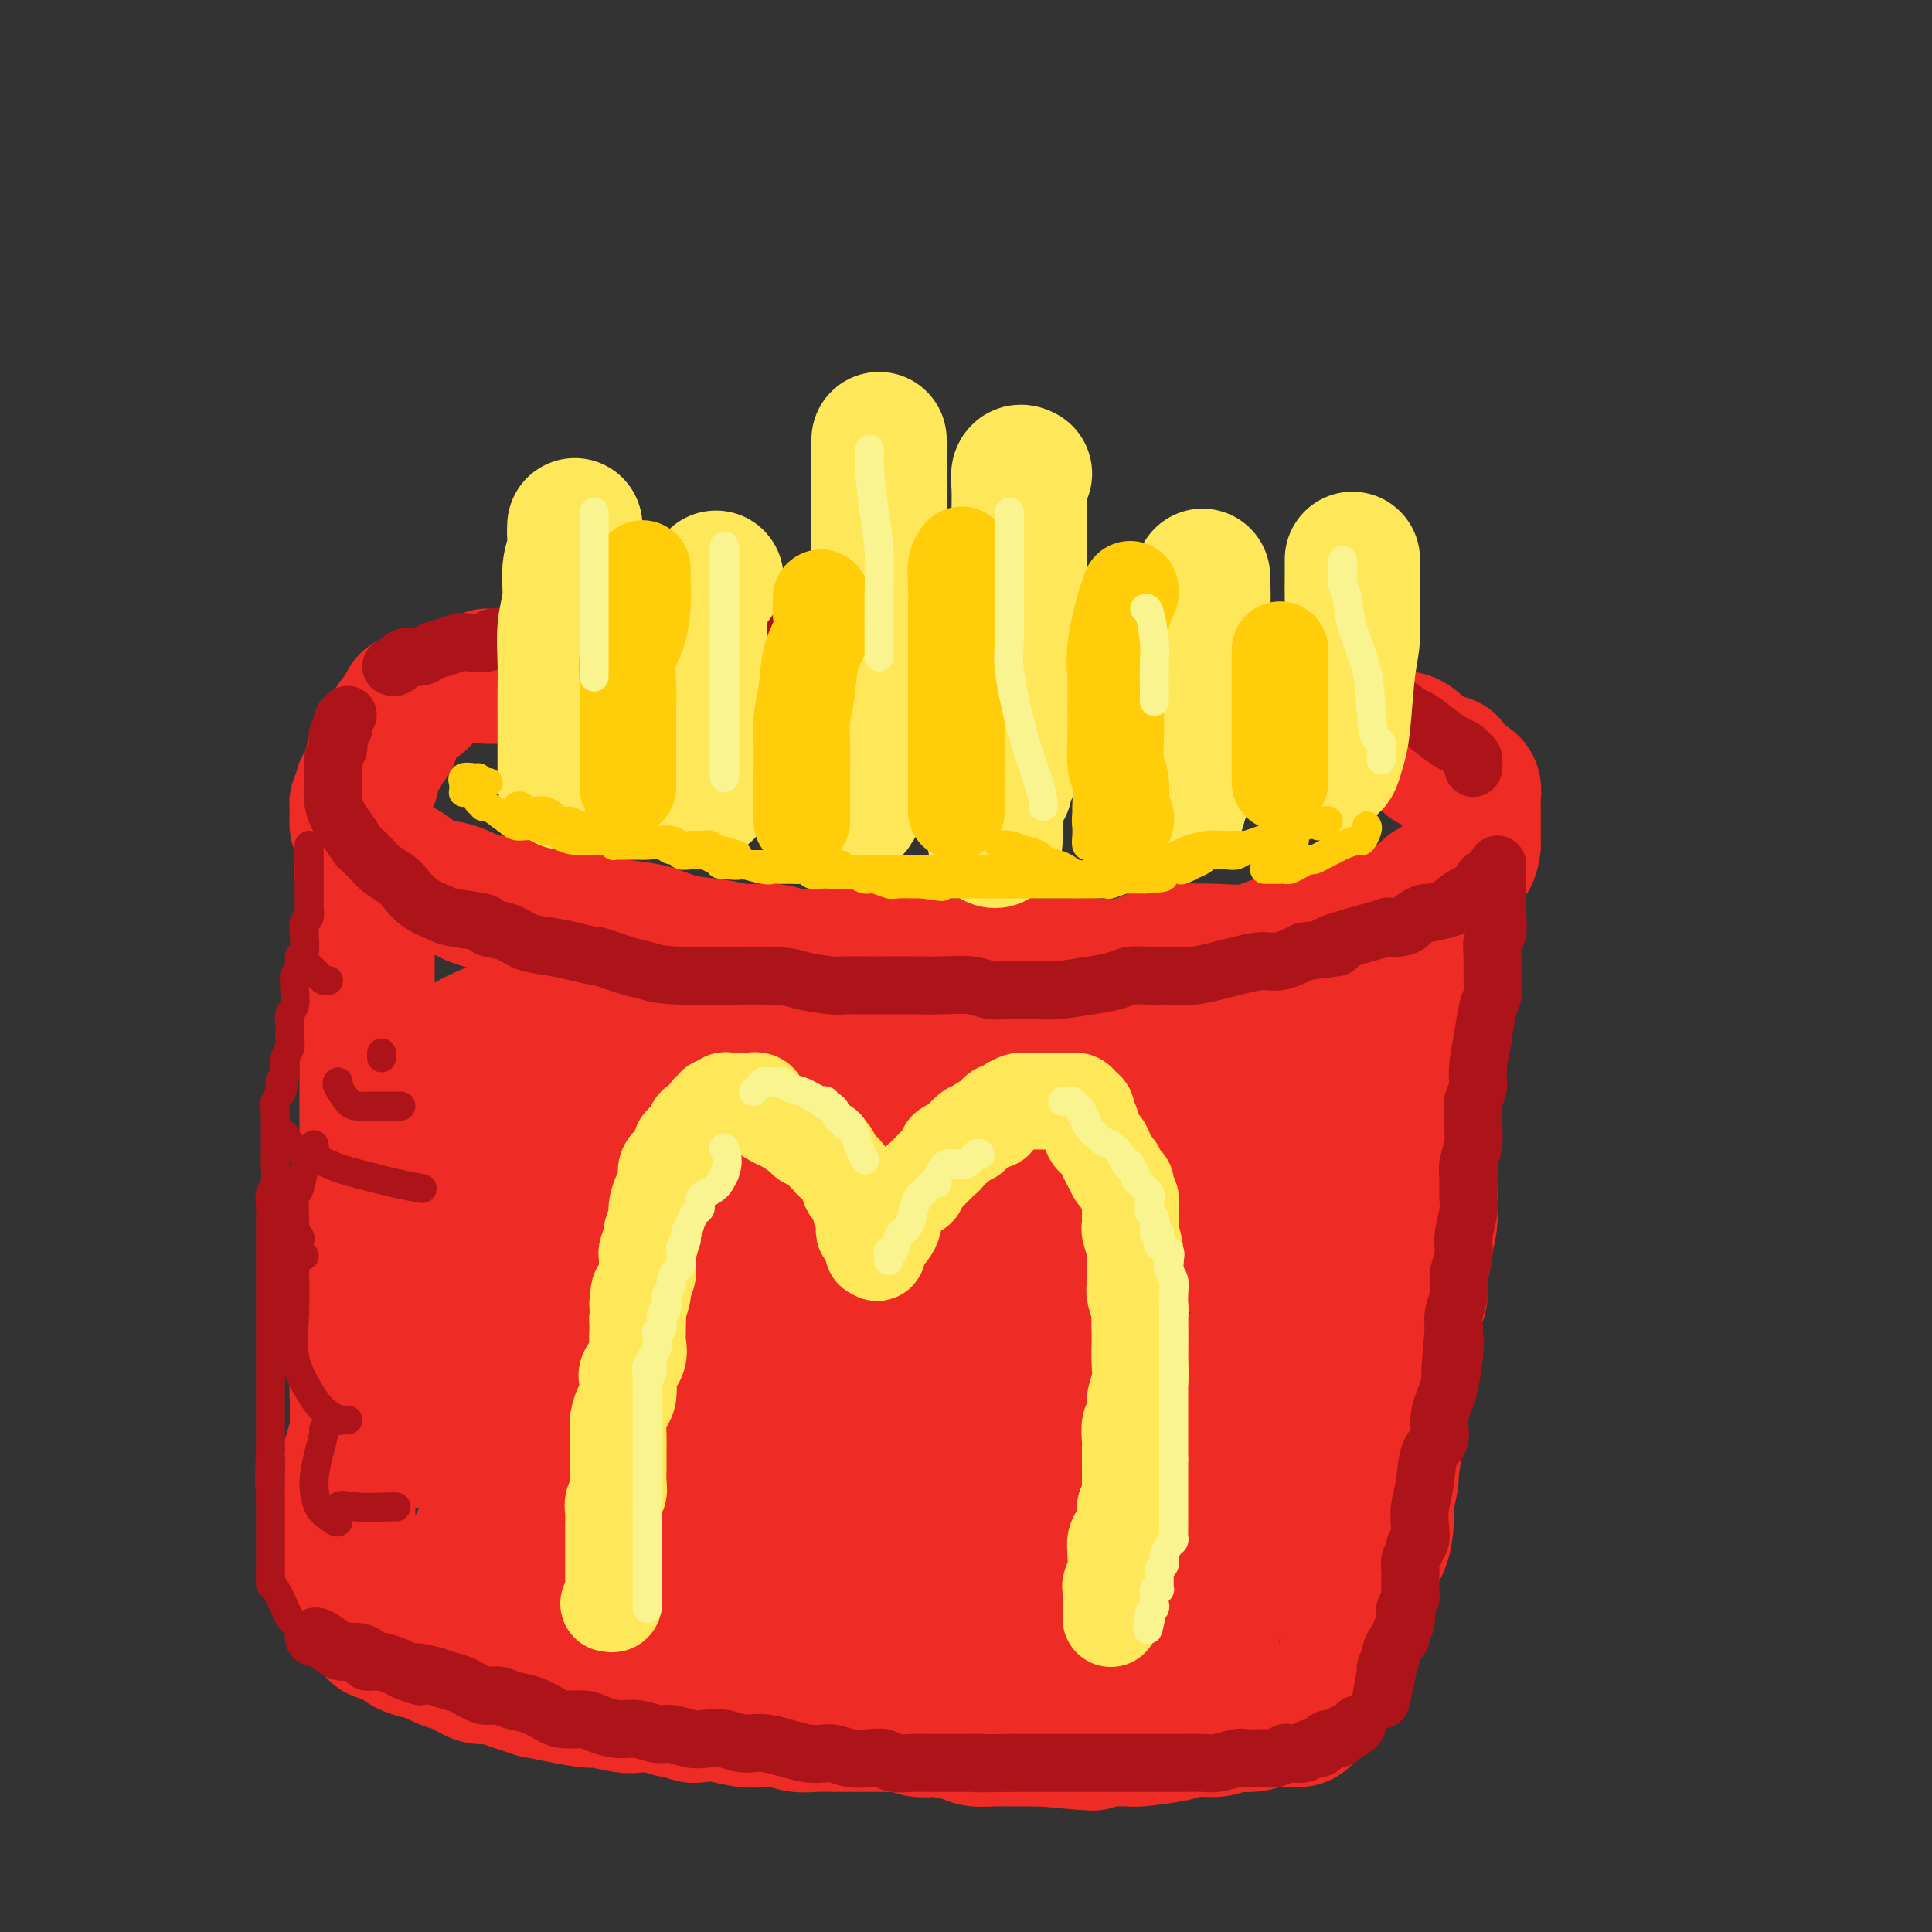 <svg viewBox='0 0 400 400' version='1.1' xmlns='http://www.w3.org/2000/svg' xmlns:xlink='http://www.w3.org/1999/xlink'><rect x="0" y="0" width="400" height="400" fill="#333333" stroke="none"/><g fill='none' stroke='rgb(238,43,36)' stroke-width='28' stroke-linecap='round' stroke-linejoin='round'><path d='M216,139c-0.682,0.000 -1.364,0.000 -2,0c-0.636,0.000 -1.227,0.000 -2,0c-0.773,0.000 -1.730,0.000 -3,0c-1.270,0.000 -2.853,0.000 -4,0c-1.147,0.000 -1.857,0.000 -3,0c-1.143,0.000 -2.718,0.000 -4,0c-1.282,0.000 -2.271,0.000 -3,0c-0.729,0.000 -1.199,0.000 -2,0c-0.801,-0.000 -1.932,0.000 -3,0c-1.068,0.000 -2.074,0.000 -3,0c-0.926,0.000 -1.771,0.000 -3,0c-1.229,0.000 -2.841,0.000 -4,0c-1.159,0.000 -1.863,0.000 -4,0c-2.137,-0.000 -5.705,0.000 -8,0c-2.295,0.000 -3.316,0.000 -4,0c-0.684,0.000 -1.031,0.000 -2,0c-0.969,0.000 -2.558,0.000 -4,0c-1.442,0.000 -2.735,0.000 -4,0c-1.265,0.000 -2.502,0.000 -4,0c-1.498,0.000 -3.257,0.000 -5,0c-1.743,0.000 -3.470,0.000 -5,0c-1.530,0.000 -2.864,0.000 -4,0c-1.136,0.000 -2.075,0.000 -3,0c-0.925,0.000 -1.836,0.000 -3,0c-1.164,0.000 -2.582,0.000 -4,0'/><path d='M126,139c-14.937,-0.004 -7.280,-0.015 -5,0c2.280,0.015 -0.817,0.057 -3,0c-2.183,-0.057 -3.452,-0.211 -4,0c-0.548,0.211 -0.377,0.789 -1,1c-0.623,0.211 -2.041,0.057 -3,0c-0.959,-0.057 -1.459,-0.015 -2,0c-0.541,0.015 -1.125,0.004 -2,0c-0.875,-0.004 -2.043,-0.001 -3,0c-0.957,0.001 -1.702,0.000 -2,0c-0.298,-0.000 -0.149,-0.000 0,0'/><path d='M87,144c0.203,0.438 0.406,0.876 0,1c-0.406,0.124 -1.419,-0.066 -2,0c-0.581,0.066 -0.728,0.389 -1,1c-0.272,0.611 -0.669,1.512 -1,2c-0.331,0.488 -0.597,0.564 -1,1c-0.403,0.436 -0.944,1.231 -1,2c-0.056,0.769 0.373,1.512 0,2c-0.373,0.488 -1.549,0.723 -2,1c-0.451,0.277 -0.177,0.597 0,1c0.177,0.403 0.259,0.889 0,1c-0.259,0.111 -0.857,-0.153 -1,0c-0.143,0.153 0.168,0.724 0,1c-0.168,0.276 -0.816,0.259 -1,1c-0.184,0.741 0.095,2.240 0,3c-0.095,0.760 -0.565,0.781 -1,1c-0.435,0.219 -0.835,0.637 -1,1c-0.165,0.363 -0.097,0.672 0,1c0.097,0.328 0.221,0.674 0,1c-0.221,0.326 -0.788,0.632 -1,1c-0.212,0.368 -0.069,0.798 0,1c0.069,0.202 0.063,0.174 0,1c-0.063,0.826 -0.184,2.504 0,3c0.184,0.496 0.674,-0.192 1,0c0.326,0.192 0.487,1.263 1,2c0.513,0.737 1.378,1.138 2,2c0.622,0.862 1.001,2.184 2,3c0.999,0.816 2.618,1.126 4,2c1.382,0.874 2.526,2.312 4,3c1.474,0.688 3.278,0.625 5,1c1.722,0.375 3.361,1.187 5,2'/><path d='M98,186c3.700,1.422 3.949,0.976 5,1c1.051,0.024 2.905,0.517 5,1c2.095,0.483 4.432,0.954 6,1c1.568,0.046 2.366,-0.335 4,0c1.634,0.335 4.102,1.385 6,2c1.898,0.615 3.226,0.796 5,1c1.774,0.204 3.994,0.432 6,1c2.006,0.568 3.799,1.477 6,2c2.201,0.523 4.810,0.662 7,1c2.190,0.338 3.959,0.875 6,1c2.041,0.125 4.353,-0.163 6,0c1.647,0.163 2.629,0.779 4,1c1.371,0.221 3.132,0.049 5,0c1.868,-0.049 3.843,0.025 6,0c2.157,-0.025 4.495,-0.150 6,0c1.505,0.150 2.177,0.576 5,1c2.823,0.424 7.796,0.846 11,1c3.204,0.154 4.638,0.041 6,0c1.362,-0.041 2.652,-0.009 5,0c2.348,0.009 5.754,-0.004 8,0c2.246,0.004 3.333,0.026 5,0c1.667,-0.026 3.913,-0.098 6,0c2.087,0.098 4.014,0.368 6,0c1.986,-0.368 4.031,-1.372 6,-2c1.969,-0.628 3.861,-0.879 6,-1c2.139,-0.121 4.524,-0.112 7,0c2.476,0.112 5.042,0.325 7,0c1.958,-0.325 3.308,-1.190 6,-2c2.692,-0.810 6.725,-1.564 9,-2c2.275,-0.436 2.793,-0.553 4,-1c1.207,-0.447 3.104,-1.223 5,-2'/><path d='M283,190c4.295,-1.013 3.032,-0.045 3,0c-0.032,0.045 1.166,-0.832 2,-1c0.834,-0.168 1.303,0.372 2,0c0.697,-0.372 1.622,-1.656 2,-2c0.378,-0.344 0.207,0.251 1,0c0.793,-0.251 2.548,-1.350 3,-2c0.452,-0.650 -0.401,-0.851 0,-1c0.401,-0.149 2.055,-0.245 3,-1c0.945,-0.755 1.181,-2.171 2,-3c0.819,-0.829 2.219,-1.073 3,-2c0.781,-0.927 0.941,-2.536 1,-3c0.059,-0.464 0.016,0.219 0,0c-0.016,-0.219 -0.004,-1.340 0,-2c0.004,-0.660 0.001,-0.860 0,-1c-0.001,-0.140 -0.001,-0.222 0,-1c0.001,-0.778 0.001,-2.253 0,-3c-0.001,-0.747 -0.004,-0.765 0,-1c0.004,-0.235 0.013,-0.689 0,-1c-0.013,-0.311 -0.049,-0.481 0,-1c0.049,-0.519 0.183,-1.386 0,-2c-0.183,-0.614 -0.681,-0.974 -1,-1c-0.319,-0.026 -0.457,0.281 -1,0c-0.543,-0.281 -1.489,-1.149 -2,-2c-0.511,-0.851 -0.587,-1.683 -1,-2c-0.413,-0.317 -1.163,-0.117 -2,0c-0.837,0.117 -1.763,0.153 -2,0c-0.237,-0.153 0.213,-0.494 0,-1c-0.213,-0.506 -1.088,-1.177 -2,-2c-0.912,-0.823 -1.861,-1.799 -3,-2c-1.139,-0.201 -2.468,0.371 -4,0c-1.532,-0.371 -3.266,-1.686 -5,-3'/><path d='M282,150c-4.928,-2.514 -5.749,-1.300 -7,-1c-1.251,0.300 -2.932,-0.315 -5,-1c-2.068,-0.685 -4.522,-1.442 -6,-2c-1.478,-0.558 -1.980,-0.919 -3,-1c-1.020,-0.081 -2.560,0.118 -4,0c-1.440,-0.118 -2.782,-0.553 -4,-1c-1.218,-0.447 -2.313,-0.904 -4,-1c-1.687,-0.096 -3.966,0.170 -6,0c-2.034,-0.170 -3.824,-0.778 -6,-1c-2.176,-0.222 -4.740,-0.060 -7,0c-2.260,0.060 -4.217,0.017 -5,0c-0.783,-0.017 -0.391,-0.009 0,0'/><path d='M75,178c-0.008,0.324 -0.016,0.648 0,1c0.016,0.352 0.057,0.731 0,1c-0.057,0.269 -0.211,0.426 0,1c0.211,0.574 0.789,1.563 1,2c0.211,0.437 0.057,0.320 0,1c-0.057,0.680 -0.015,2.156 0,3c0.015,0.844 0.004,1.056 0,2c-0.004,0.944 -0.001,2.619 0,4c0.001,1.381 0.000,2.469 0,4c-0.000,1.531 -0.000,3.506 0,5c0.000,1.494 0.000,2.506 0,4c-0.000,1.494 -0.000,3.469 0,5c0.000,1.531 0.000,2.618 0,4c-0.000,1.382 -0.000,3.060 0,6c0.000,2.940 0.000,7.142 0,10c-0.000,2.858 -0.000,4.371 0,6c0.000,1.629 0.000,3.373 0,5c-0.000,1.627 -0.000,3.137 0,5c0.000,1.863 0.000,4.080 0,6c-0.000,1.920 -0.000,3.542 0,5c0.000,1.458 0.001,2.750 0,4c-0.001,1.250 -0.003,2.457 0,4c0.003,1.543 0.011,3.420 0,5c-0.011,1.580 -0.041,2.862 0,4c0.041,1.138 0.154,2.130 0,3c-0.154,0.870 -0.577,1.616 -1,3c-0.423,1.384 -0.848,3.407 -1,5c-0.152,1.593 -0.030,2.757 0,4c0.030,1.243 -0.030,2.565 0,4c0.030,1.435 0.152,2.981 0,4c-0.152,1.019 -0.576,1.509 -1,2'/><path d='M73,300c-0.691,3.893 -0.917,2.626 -1,3c-0.083,0.374 -0.022,2.390 0,4c0.022,1.610 0.006,2.815 0,4c-0.006,1.185 -0.002,2.350 0,3c0.002,0.650 0.000,0.786 0,1c-0.000,0.214 -0.000,0.507 0,1c0.000,0.493 -0.000,1.187 0,2c0.000,0.813 0.000,1.746 0,2c-0.000,0.254 -0.001,-0.171 0,0c0.001,0.171 0.003,0.937 0,2c-0.003,1.063 -0.012,2.421 0,3c0.012,0.579 0.045,0.379 0,1c-0.045,0.621 -0.168,2.063 0,3c0.168,0.937 0.628,1.368 1,2c0.372,0.632 0.658,1.465 1,2c0.342,0.535 0.742,0.773 1,1c0.258,0.227 0.374,0.442 1,1c0.626,0.558 1.762,1.459 2,2c0.238,0.541 -0.422,0.724 0,1c0.422,0.276 1.928,0.646 3,1c1.072,0.354 1.712,0.690 2,1c0.288,0.310 0.225,0.592 1,1c0.775,0.408 2.388,0.940 3,1c0.612,0.060 0.222,-0.353 1,0c0.778,0.353 2.725,1.471 4,2c1.275,0.529 1.877,0.471 3,1c1.123,0.529 2.765,1.647 4,2c1.235,0.353 2.063,-0.059 3,0c0.937,0.059 1.982,0.588 3,1c1.018,0.412 2.009,0.706 3,1'/><path d='M108,349c4.183,1.421 2.640,0.973 3,1c0.360,0.027 2.622,0.529 5,1c2.378,0.471 4.870,0.910 6,1c1.130,0.090 0.897,-0.168 2,0c1.103,0.168 3.541,0.762 5,1c1.459,0.238 1.938,0.120 3,0c1.062,-0.120 2.706,-0.242 4,0c1.294,0.242 2.238,0.848 3,1c0.762,0.152 1.340,-0.152 2,0c0.660,0.152 1.400,0.759 2,1c0.600,0.241 1.060,0.116 2,0c0.940,-0.116 2.361,-0.223 4,0c1.639,0.223 3.495,0.778 5,1c1.505,0.222 2.659,0.112 4,0c1.341,-0.112 2.868,-0.226 4,0c1.132,0.226 1.867,0.793 3,1c1.133,0.207 2.662,0.056 4,0c1.338,-0.056 2.484,-0.016 4,0c1.516,0.016 3.402,0.008 5,0c1.598,-0.008 2.909,-0.016 4,0c1.091,0.016 1.962,0.056 3,0c1.038,-0.056 2.242,-0.208 3,0c0.758,0.208 1.069,0.778 2,1c0.931,0.222 2.482,0.098 3,0c0.518,-0.098 0.004,-0.170 1,0c0.996,0.170 3.501,0.581 5,1c1.499,0.419 1.990,0.844 3,1c1.010,0.156 2.539,0.042 4,0c1.461,-0.042 2.855,-0.011 4,0c1.145,0.011 2.041,0.003 3,0c0.959,-0.003 1.979,-0.002 3,0'/><path d='M216,360c17.790,1.702 8.266,0.456 5,0c-3.266,-0.456 -0.275,-0.121 2,0c2.275,0.121 3.835,0.030 5,0c1.165,-0.030 1.937,0.002 3,0c1.063,-0.002 2.417,-0.038 3,0c0.583,0.038 0.395,0.150 2,0c1.605,-0.150 5.002,-0.561 7,-1c1.998,-0.439 2.598,-0.906 4,-1c1.402,-0.094 3.605,0.185 5,0c1.395,-0.185 1.981,-0.833 3,-1c1.019,-0.167 2.469,0.149 4,0c1.531,-0.149 3.142,-0.761 4,-1c0.858,-0.239 0.964,-0.105 2,0c1.036,0.105 3.002,0.182 4,0c0.998,-0.182 1.028,-0.622 1,-1c-0.028,-0.378 -0.113,-0.693 0,-1c0.113,-0.307 0.425,-0.606 1,-1c0.575,-0.394 1.413,-0.882 2,-1c0.587,-0.118 0.922,0.133 1,0c0.078,-0.133 -0.101,-0.649 0,-1c0.101,-0.351 0.483,-0.537 1,-1c0.517,-0.463 1.171,-1.203 2,-2c0.829,-0.797 1.834,-1.652 2,-3c0.166,-1.348 -0.507,-3.190 0,-5c0.507,-1.810 2.195,-3.588 3,-5c0.805,-1.412 0.727,-2.457 1,-4c0.273,-1.543 0.896,-3.585 1,-5c0.104,-1.415 -0.312,-2.204 0,-3c0.312,-0.796 1.353,-1.599 2,-3c0.647,-1.401 0.899,-3.400 1,-5c0.101,-1.600 0.050,-2.800 0,-4'/><path d='M287,311c1.415,-6.291 0.953,-5.017 1,-6c0.047,-0.983 0.605,-4.223 1,-7c0.395,-2.777 0.628,-5.089 1,-7c0.372,-1.911 0.884,-3.419 1,-4c0.116,-0.581 -0.162,-0.235 0,-1c0.162,-0.765 0.766,-2.640 1,-4c0.234,-1.360 0.100,-2.203 0,-3c-0.100,-0.797 -0.166,-1.548 0,-3c0.166,-1.452 0.565,-3.606 1,-5c0.435,-1.394 0.905,-2.029 1,-3c0.095,-0.971 -0.185,-2.279 0,-4c0.185,-1.721 0.834,-3.856 1,-5c0.166,-1.144 -0.152,-1.297 0,-2c0.152,-0.703 0.773,-1.957 1,-4c0.227,-2.043 0.061,-4.877 0,-7c-0.061,-2.123 -0.017,-3.535 0,-5c0.017,-1.465 0.009,-2.983 0,-4c-0.009,-1.017 -0.017,-1.534 0,-2c0.017,-0.466 0.061,-0.883 0,-2c-0.061,-1.117 -0.227,-2.934 0,-4c0.227,-1.066 0.846,-1.380 1,-2c0.154,-0.620 -0.156,-1.546 0,-3c0.156,-1.454 0.778,-3.437 1,-5c0.222,-1.563 0.046,-2.705 0,-4c-0.046,-1.295 0.040,-2.742 0,-4c-0.040,-1.258 -0.207,-2.326 0,-3c0.207,-0.674 0.787,-0.954 1,-2c0.213,-1.046 0.057,-2.859 0,-4c-0.057,-1.141 -0.016,-1.612 0,-2c0.016,-0.388 0.008,-0.694 0,-1'/><path d='M299,199c0.500,-9.000 0.250,-4.500 0,0'/><path d='M300,195c-0.728,0.511 -1.456,1.022 -1,1c0.456,-0.022 2.098,-0.578 0,1c-2.098,1.578 -7.934,5.291 -11,7c-3.066,1.709 -3.362,1.416 -5,2c-1.638,0.584 -4.620,2.045 -7,3c-2.380,0.955 -4.159,1.404 -6,2c-1.841,0.596 -3.745,1.340 -6,2c-2.255,0.660 -4.861,1.234 -7,2c-2.139,0.766 -3.809,1.722 -6,2c-2.191,0.278 -4.901,-0.122 -7,0c-2.099,0.122 -3.587,0.765 -6,1c-2.413,0.235 -5.751,0.063 -8,0c-2.249,-0.063 -3.410,-0.016 -7,0c-3.590,0.016 -9.609,0.002 -14,0c-4.391,-0.002 -7.154,0.007 -10,0c-2.846,-0.007 -5.775,-0.032 -9,0c-3.225,0.032 -6.745,0.120 -10,0c-3.255,-0.120 -6.243,-0.449 -9,-1c-2.757,-0.551 -5.281,-1.325 -8,-2c-2.719,-0.675 -5.631,-1.253 -8,-2c-2.369,-0.747 -4.194,-1.664 -6,-2c-1.806,-0.336 -3.592,-0.090 -5,0c-1.408,0.090 -2.436,0.024 -4,0c-1.564,-0.024 -3.662,-0.006 -5,0c-1.338,0.006 -1.917,0.002 -3,0c-1.083,-0.002 -2.671,-0.000 -4,0c-1.329,0.000 -2.397,0.000 -3,0c-0.603,-0.000 -0.739,-0.000 -1,0c-0.261,0.000 -0.646,0.000 -1,0c-0.354,-0.000 -0.677,-0.000 -1,0'/><path d='M122,211c-4.669,-0.013 -2.842,-0.046 -3,0c-0.158,0.046 -2.300,0.169 -4,0c-1.700,-0.169 -2.957,-0.631 -6,0c-3.043,0.631 -7.873,2.354 -11,4c-3.127,1.646 -4.552,3.216 -5,4c-0.448,0.784 0.079,0.781 0,1c-0.079,0.219 -0.765,0.661 -1,1c-0.235,0.339 -0.019,0.577 0,1c0.019,0.423 -0.160,1.033 0,2c0.160,0.967 0.659,2.291 1,3c0.341,0.709 0.524,0.805 1,1c0.476,0.195 1.246,0.491 2,1c0.754,0.509 1.490,1.233 3,2c1.510,0.767 3.792,1.579 7,2c3.208,0.421 7.342,0.453 12,1c4.658,0.547 9.839,1.611 15,2c5.161,0.389 10.301,0.104 15,0c4.699,-0.104 8.958,-0.028 13,0c4.042,0.028 7.866,0.008 12,0c4.134,-0.008 8.579,-0.003 12,0c3.421,0.003 5.820,0.004 8,0c2.180,-0.004 4.141,-0.012 7,0c2.859,0.012 6.617,0.044 10,0c3.383,-0.044 6.393,-0.164 9,0c2.607,0.164 4.812,0.611 8,1c3.188,0.389 7.358,0.720 11,1c3.642,0.280 6.755,0.509 10,1c3.245,0.491 6.623,1.246 10,2'/><path d='M258,241c7.398,0.999 6.394,0.995 7,1c0.606,0.005 2.823,0.017 4,0c1.177,-0.017 1.313,-0.064 1,0c-0.313,0.064 -1.077,0.238 0,1c1.077,0.762 3.995,2.112 5,3c1.005,0.888 0.097,1.312 -1,2c-1.097,0.688 -2.384,1.638 -4,2c-1.616,0.362 -3.560,0.135 -6,1c-2.440,0.865 -5.374,2.822 -8,4c-2.626,1.178 -4.943,1.577 -7,2c-2.057,0.423 -3.854,0.870 -7,1c-3.146,0.130 -7.642,-0.056 -13,0c-5.358,0.056 -11.579,0.355 -17,0c-5.421,-0.355 -10.044,-1.363 -16,-2c-5.956,-0.637 -13.246,-0.903 -18,-1c-4.754,-0.097 -6.973,-0.026 -9,0c-2.027,0.026 -3.862,0.007 -6,0c-2.138,-0.007 -4.579,-0.002 -7,0c-2.421,0.002 -4.820,0.001 -7,0c-2.180,-0.001 -4.140,-0.002 -7,0c-2.860,0.002 -6.621,0.007 -10,0c-3.379,-0.007 -6.375,-0.027 -9,0c-2.625,0.027 -4.879,0.100 -7,0c-2.121,-0.100 -4.110,-0.373 -5,0c-0.890,0.373 -0.683,1.392 -1,2c-0.317,0.608 -1.159,0.804 -2,1'/><path d='M108,258c-0.707,0.415 -0.973,-0.049 -1,0c-0.027,0.049 0.187,0.609 0,1c-0.187,0.391 -0.775,0.614 -1,1c-0.225,0.386 -0.086,0.937 1,1c1.086,0.063 3.118,-0.361 6,0c2.882,0.361 6.615,1.507 10,2c3.385,0.493 6.423,0.332 11,1c4.577,0.668 10.692,2.164 23,4c12.308,1.836 30.809,4.010 39,5c8.191,0.990 6.073,0.795 7,1c0.927,0.205 4.900,0.812 8,1c3.100,0.188 5.326,-0.041 8,1c2.674,1.041 5.795,3.352 9,5c3.205,1.648 6.495,2.634 9,4c2.505,1.366 4.227,3.114 5,4c0.773,0.886 0.599,0.910 1,1c0.401,0.090 1.379,0.245 1,1c-0.379,0.755 -2.114,2.111 -5,3c-2.886,0.889 -6.924,1.313 -11,2c-4.076,0.687 -8.191,1.638 -13,2c-4.809,0.362 -10.314,0.136 -16,0c-5.686,-0.136 -11.555,-0.181 -18,0c-6.445,0.181 -13.466,0.587 -20,0c-6.534,-0.587 -12.581,-2.168 -18,-3c-5.419,-0.832 -10.209,-0.916 -15,-1'/><path d='M128,294c-15.502,-0.619 -10.759,-0.165 -10,0c0.759,0.165 -2.468,0.041 -5,0c-2.532,-0.041 -4.371,-0.000 -5,0c-0.629,0.000 -0.050,-0.039 0,0c0.050,0.039 -0.431,0.158 0,1c0.431,0.842 1.773,2.407 3,3c1.227,0.593 2.339,0.213 5,1c2.661,0.787 6.870,2.739 11,4c4.130,1.261 8.180,1.829 13,3c4.820,1.171 10.410,2.943 16,4c5.590,1.057 11.178,1.397 16,2c4.822,0.603 8.876,1.469 13,2c4.124,0.531 8.318,0.726 11,1c2.682,0.274 3.853,0.625 5,1c1.147,0.375 2.271,0.773 3,1c0.729,0.227 1.064,0.281 2,1c0.936,0.719 2.472,2.102 4,3c1.528,0.898 3.048,1.312 5,2c1.952,0.688 4.338,1.649 6,2c1.662,0.351 2.602,0.091 4,0c1.398,-0.091 3.254,-0.014 4,0c0.746,0.014 0.381,-0.035 1,0c0.619,0.035 2.221,0.153 4,1c1.779,0.847 3.734,2.424 6,3c2.266,0.576 4.842,0.152 7,0c2.158,-0.152 3.898,-0.030 5,0c1.102,0.030 1.566,-0.030 2,0c0.434,0.030 0.838,0.152 1,0c0.162,-0.152 0.081,-0.576 0,-1'/><path d='M255,328c2.552,-0.736 1.432,-2.078 1,-3c-0.432,-0.922 -0.175,-1.426 1,-4c1.175,-2.574 3.268,-7.220 4,-9c0.732,-1.780 0.104,-0.694 0,-2c-0.104,-1.306 0.316,-5.006 1,-8c0.684,-2.994 1.633,-5.284 2,-8c0.367,-2.716 0.152,-5.860 1,-9c0.848,-3.140 2.759,-6.276 4,-9c1.241,-2.724 1.811,-5.036 2,-8c0.189,-2.964 -0.002,-6.581 0,-9c0.002,-2.419 0.197,-3.641 0,-6c-0.197,-2.359 -0.785,-5.855 -1,-7c-0.215,-1.145 -0.058,0.061 0,0c0.058,-0.061 0.015,-1.387 0,-2c-0.015,-0.613 -0.004,-0.511 0,-1c0.004,-0.489 0.001,-1.568 0,-2c-0.001,-0.432 -0.001,-0.216 0,0'/><path d='M270,237c-0.040,1.119 -0.080,2.237 0,4c0.080,1.763 0.279,4.170 0,7c-0.279,2.830 -1.035,6.082 -2,9c-0.965,2.918 -2.140,5.503 -3,8c-0.860,2.497 -1.406,4.907 -3,8c-1.594,3.093 -4.237,6.869 -6,10c-1.763,3.131 -2.645,5.618 -4,8c-1.355,2.382 -3.182,4.658 -5,7c-1.818,2.342 -3.626,4.748 -5,7c-1.374,2.252 -2.315,4.348 -3,6c-0.685,1.652 -1.115,2.859 -2,4c-0.885,1.141 -2.227,2.218 -3,3c-0.773,0.782 -0.979,1.271 -1,2c-0.021,0.729 0.143,1.698 0,2c-0.143,0.302 -0.594,-0.062 -1,0c-0.406,0.062 -0.766,0.549 -2,1c-1.234,0.451 -3.342,0.866 -5,1c-1.658,0.134 -2.867,-0.013 -5,0c-2.133,0.013 -5.189,0.186 -8,1c-2.811,0.814 -5.377,2.267 -8,3c-2.623,0.733 -5.305,0.744 -8,1c-2.695,0.256 -5.404,0.755 -8,1c-2.596,0.245 -5.078,0.234 -8,0c-2.922,-0.234 -6.284,-0.692 -11,-2c-4.716,-1.308 -10.784,-3.464 -15,-5c-4.216,-1.536 -6.578,-2.450 -9,-3c-2.422,-0.550 -4.903,-0.736 -7,-1c-2.097,-0.264 -3.809,-0.607 -5,-1c-1.191,-0.393 -1.859,-0.837 -3,-1c-1.141,-0.163 -2.755,-0.047 -4,0c-1.245,0.047 -2.123,0.023 -3,0'/><path d='M123,317c-9.604,-2.011 -5.114,-0.539 -4,0c1.114,0.539 -1.147,0.144 -3,0c-1.853,-0.144 -3.297,-0.039 -4,0c-0.703,0.039 -0.664,0.011 -1,0c-0.336,-0.011 -1.047,-0.004 -2,0c-0.953,0.004 -2.150,0.004 -3,0c-0.850,-0.004 -1.355,-0.011 -2,0c-0.645,0.011 -1.431,0.040 -2,0c-0.569,-0.040 -0.923,-0.150 -1,0c-0.077,0.150 0.123,0.560 0,1c-0.123,0.440 -0.567,0.909 -1,1c-0.433,0.091 -0.853,-0.197 -1,0c-0.147,0.197 -0.019,0.879 0,1c0.019,0.121 -0.069,-0.319 0,0c0.069,0.319 0.295,1.396 1,2c0.705,0.604 1.890,0.735 3,1c1.110,0.265 2.144,0.666 3,1c0.856,0.334 1.533,0.603 4,1c2.467,0.397 6.725,0.923 12,2c5.275,1.077 11.566,2.705 17,4c5.434,1.295 10.011,2.256 16,3c5.989,0.744 13.389,1.272 19,2c5.611,0.728 9.434,1.658 15,2c5.566,0.342 12.876,0.098 17,0c4.124,-0.098 5.062,-0.049 6,0'/><path d='M212,338c9.439,0.619 4.537,0.166 4,0c-0.537,-0.166 3.290,-0.044 4,0c0.710,0.044 -1.698,0.011 1,0c2.698,-0.011 10.502,-0.001 14,0c3.498,0.001 2.688,-0.006 4,0c1.312,0.006 4.745,0.026 7,0c2.255,-0.026 3.333,-0.097 4,0c0.667,0.097 0.924,0.364 1,0c0.076,-0.364 -0.029,-1.358 0,-2c0.029,-0.642 0.190,-0.932 -4,-2c-4.190,-1.068 -12.732,-2.915 -20,-5c-7.268,-2.085 -13.261,-4.408 -20,-6c-6.739,-1.592 -14.223,-2.452 -22,-3c-7.777,-0.548 -15.848,-0.784 -22,-2c-6.152,-1.216 -10.385,-3.411 -15,-5c-4.615,-1.589 -9.613,-2.574 -14,-4c-4.387,-1.426 -8.164,-3.295 -11,-5c-2.836,-1.705 -4.732,-3.245 -8,-5c-3.268,-1.755 -7.909,-3.726 -10,-5c-2.091,-1.274 -1.632,-1.852 -2,-2c-0.368,-0.148 -1.563,0.134 -2,0c-0.437,-0.134 -0.117,-0.686 0,-1c0.117,-0.314 0.032,-0.392 0,-1c-0.032,-0.608 -0.009,-1.745 0,-3c0.009,-1.255 0.005,-2.627 0,-4'/><path d='M101,283c-0.619,-2.534 -0.166,-3.370 0,-4c0.166,-0.630 0.044,-1.055 0,-3c-0.044,-1.945 -0.010,-5.408 0,-7c0.010,-1.592 -0.005,-1.311 0,-2c0.005,-0.689 0.031,-2.349 0,-4c-0.031,-1.651 -0.120,-3.293 0,-6c0.120,-2.707 0.449,-6.479 0,-9c-0.449,-2.521 -1.675,-3.793 -2,-5c-0.325,-1.207 0.253,-2.351 0,-4c-0.253,-1.649 -1.336,-3.804 -2,-6c-0.664,-2.196 -0.910,-4.433 -1,-6c-0.090,-1.567 -0.023,-2.464 0,-3c0.023,-0.536 0.002,-0.710 0,-1c-0.002,-0.290 0.013,-0.696 0,-1c-0.013,-0.304 -0.056,-0.507 0,-1c0.056,-0.493 0.211,-1.276 0,-1c-0.211,0.276 -0.789,1.612 -1,3c-0.211,1.388 -0.055,2.829 0,6c0.055,3.171 0.009,8.072 0,11c-0.009,2.928 0.020,3.884 0,7c-0.020,3.116 -0.088,8.392 0,12c0.088,3.608 0.331,5.548 0,8c-0.331,2.452 -1.238,5.415 -2,8c-0.762,2.585 -1.381,4.793 -2,7'/><path d='M91,282c-0.951,3.878 -1.327,6.072 -2,8c-0.673,1.928 -1.642,3.588 -2,5c-0.358,1.412 -0.103,2.574 0,3c0.103,0.426 0.055,0.116 0,0c-0.055,-0.116 -0.116,-0.038 1,0c1.116,0.038 3.410,0.037 6,0c2.590,-0.037 5.477,-0.110 9,-1c3.523,-0.890 7.682,-2.596 12,-4c4.318,-1.404 8.796,-2.505 13,-4c4.204,-1.495 8.136,-3.385 12,-6c3.864,-2.615 7.661,-5.955 10,-8c2.339,-2.045 3.221,-2.797 4,-3c0.779,-0.203 1.455,0.141 2,0c0.545,-0.141 0.959,-0.769 2,-1c1.041,-0.231 2.708,-0.065 5,0c2.292,0.065 5.210,0.029 9,0c3.790,-0.029 8.452,-0.050 13,0c4.548,0.050 8.983,0.172 13,0c4.017,-0.172 7.617,-0.638 10,-1c2.383,-0.362 3.548,-0.619 4,-1c0.452,-0.381 0.189,-0.884 0,-1c-0.189,-0.116 -0.305,0.157 -3,0c-2.695,-0.157 -7.970,-0.743 -13,-1c-5.030,-0.257 -9.816,-0.185 -15,0c-5.184,0.185 -10.767,0.481 -16,1c-5.233,0.519 -10.117,1.259 -15,2'/><path d='M150,270c-11.270,0.438 -8.443,1.031 -9,2c-0.557,0.969 -4.496,2.312 -8,3c-3.504,0.688 -6.574,0.720 -8,1c-1.426,0.280 -1.209,0.808 -2,1c-0.791,0.192 -2.592,0.048 -5,0c-2.408,-0.048 -5.425,0.000 -7,0c-1.575,-0.000 -1.709,-0.050 -1,0c0.709,0.050 2.259,0.198 4,0c1.741,-0.198 3.671,-0.744 7,-1c3.329,-0.256 8.058,-0.223 13,-1c4.942,-0.777 10.098,-2.363 15,-3c4.902,-0.637 9.551,-0.325 16,-1c6.449,-0.675 14.700,-2.336 18,-3c3.300,-0.664 1.650,-0.332 0,0'/><path d='M280,211c-0.004,0.169 -0.008,0.338 0,1c0.008,0.662 0.029,1.817 0,3c-0.029,1.183 -0.109,2.393 0,4c0.109,1.607 0.407,3.612 1,5c0.593,1.388 1.480,2.160 2,3c0.520,0.840 0.672,1.748 1,3c0.328,1.252 0.833,2.848 1,4c0.167,1.152 -0.005,1.861 0,3c0.005,1.139 0.187,2.707 0,4c-0.187,1.293 -0.743,2.310 -2,4c-1.257,1.690 -3.216,4.054 -4,5c-0.784,0.946 -0.392,0.473 0,0'/></g>
<g fill='none' stroke='rgb(173,20,25)' stroke-width='12' stroke-linecap='round' stroke-linejoin='round'><path d='M305,159c0.007,-0.447 0.014,-0.893 0,-1c-0.014,-0.107 -0.048,0.127 0,0c0.048,-0.127 0.177,-0.613 0,-1c-0.177,-0.387 -0.660,-0.675 -1,-1c-0.340,-0.325 -0.537,-0.688 -1,-1c-0.463,-0.312 -1.191,-0.575 -2,-1c-0.809,-0.425 -1.699,-1.014 -3,-2c-1.301,-0.986 -3.012,-2.368 -4,-3c-0.988,-0.632 -1.252,-0.513 -2,-1c-0.748,-0.487 -1.980,-1.581 -3,-2c-1.020,-0.419 -1.827,-0.163 -2,0c-0.173,0.163 0.287,0.232 0,0c-0.287,-0.232 -1.321,-0.764 -2,-1c-0.679,-0.236 -1.001,-0.176 -2,0c-0.999,0.176 -2.674,0.467 -4,0c-1.326,-0.467 -2.304,-1.693 -3,-2c-0.696,-0.307 -1.109,0.306 -2,0c-0.891,-0.306 -2.261,-1.530 -3,-2c-0.739,-0.470 -0.847,-0.185 -1,0c-0.153,0.185 -0.350,0.270 -1,0c-0.650,-0.270 -1.753,-0.896 -3,-1c-1.247,-0.104 -2.640,0.313 -4,0c-1.360,-0.313 -2.688,-1.355 -4,-2c-1.312,-0.645 -2.606,-0.891 -4,-1c-1.394,-0.109 -2.886,-0.081 -4,0c-1.114,0.081 -1.851,0.215 -3,0c-1.149,-0.215 -2.710,-0.779 -4,-1c-1.290,-0.221 -2.309,-0.098 -3,0c-0.691,0.098 -1.055,0.171 -2,0c-0.945,-0.171 -2.473,-0.585 -4,-1'/><path d='M234,135c-8.909,-1.714 -3.681,-0.498 -2,0c1.681,0.498 -0.186,0.278 -2,0c-1.814,-0.278 -3.577,-0.613 -5,-1c-1.423,-0.387 -2.506,-0.825 -4,-1c-1.494,-0.175 -3.399,-0.085 -5,0c-1.601,0.085 -2.897,0.166 -4,0c-1.103,-0.166 -2.014,-0.580 -3,-1c-0.986,-0.420 -2.049,-0.844 -3,-1c-0.951,-0.156 -1.792,-0.042 -3,0c-1.208,0.042 -2.784,0.011 -4,0c-1.216,-0.011 -2.074,-0.003 -3,0c-0.926,0.003 -1.922,0.001 -3,0c-1.078,-0.001 -2.239,-0.000 -3,0c-0.761,0.000 -1.122,0.000 -2,0c-0.878,-0.000 -2.272,-0.000 -3,0c-0.728,0.000 -0.790,0.000 -2,0c-1.210,-0.000 -3.569,-0.000 -5,0c-1.431,0.000 -1.935,0.000 -3,0c-1.065,-0.000 -2.690,-0.000 -4,0c-1.310,0.000 -2.304,0.000 -4,0c-1.696,-0.000 -4.094,-0.000 -6,0c-1.906,0.000 -3.320,0.000 -5,0c-1.680,-0.000 -3.624,-0.000 -5,0c-1.376,0.000 -2.182,0.000 -3,0c-0.818,-0.000 -1.648,-0.000 -2,0c-0.352,0.000 -0.225,0.000 -1,0c-0.775,-0.000 -2.451,-0.000 -3,0c-0.549,0.000 0.028,0.000 -1,0c-1.028,-0.000 -3.661,-0.000 -5,0c-1.339,0.000 -1.382,0.000 -2,0c-0.618,-0.000 -1.809,0.000 -3,0'/><path d='M131,131c-12.208,0.000 -5.229,0.000 -3,0c2.229,-0.000 -0.294,-0.001 -2,0c-1.706,0.001 -2.595,0.004 -3,0c-0.405,-0.004 -0.326,-0.015 -1,0c-0.674,0.015 -2.101,0.057 -3,0c-0.899,-0.057 -1.271,-0.211 -2,0c-0.729,0.211 -1.814,0.788 -3,1c-1.186,0.212 -2.472,0.061 -4,0c-1.528,-0.061 -3.299,-0.030 -4,0c-0.701,0.030 -0.333,0.060 -1,0c-0.667,-0.060 -2.369,-0.209 -3,0c-0.631,0.209 -0.189,0.777 -1,1c-0.811,0.223 -2.873,0.102 -4,0c-1.127,-0.102 -1.317,-0.186 -2,0c-0.683,0.186 -1.857,0.642 -3,1c-1.143,0.358 -2.253,0.617 -3,1c-0.747,0.383 -1.131,0.891 -2,1c-0.869,0.109 -2.222,-0.181 -3,0c-0.778,0.181 -0.979,0.833 -1,1c-0.021,0.167 0.139,-0.151 0,0c-0.139,0.151 -0.576,0.771 -1,1c-0.424,0.229 -0.835,0.065 -1,0c-0.165,-0.065 -0.082,-0.033 0,0'/><path d='M72,148c-0.414,0.333 -0.829,0.667 -1,1c-0.171,0.333 -0.099,0.667 0,1c0.099,0.333 0.224,0.666 0,1c-0.224,0.334 -0.796,0.671 -1,1c-0.204,0.329 -0.041,0.652 0,1c0.041,0.348 -0.042,0.722 0,1c0.042,0.278 0.207,0.460 0,1c-0.207,0.540 -0.788,1.439 -1,2c-0.212,0.561 -0.057,0.783 0,1c0.057,0.217 0.015,0.427 0,1c-0.015,0.573 -0.002,1.507 0,2c0.002,0.493 -0.008,0.543 0,1c0.008,0.457 0.034,1.320 0,2c-0.034,0.680 -0.126,1.175 0,2c0.126,0.825 0.471,1.978 1,3c0.529,1.022 1.243,1.912 2,3c0.757,1.088 1.558,2.375 2,3c0.442,0.625 0.527,0.589 1,1c0.473,0.411 1.336,1.268 2,2c0.664,0.732 1.130,1.337 2,2c0.870,0.663 2.144,1.382 3,2c0.856,0.618 1.296,1.135 2,2c0.704,0.865 1.674,2.077 3,3c1.326,0.923 3.008,1.556 4,2c0.992,0.444 1.292,0.700 3,1c1.708,0.300 4.823,0.644 6,1c1.177,0.356 0.418,0.725 1,1c0.582,0.275 2.507,0.455 4,1c1.493,0.545 2.556,1.454 4,2c1.444,0.546 3.270,0.727 5,1c1.730,0.273 3.365,0.636 5,1'/><path d='M119,197c5.154,1.354 4.038,0.740 5,1c0.962,0.260 4.001,1.393 6,2c1.999,0.607 2.959,0.688 4,1c1.041,0.312 2.164,0.854 7,1c4.836,0.146 13.385,-0.104 18,0c4.615,0.104 5.296,0.564 7,1c1.704,0.436 4.432,0.849 6,1c1.568,0.151 1.975,0.041 3,0c1.025,-0.041 2.668,-0.012 4,0c1.332,0.012 2.352,0.007 4,0c1.648,-0.007 3.925,-0.016 6,0c2.075,0.016 3.947,0.057 6,0c2.053,-0.057 4.286,-0.212 6,0c1.714,0.212 2.910,0.790 4,1c1.090,0.210 2.076,0.053 3,0c0.924,-0.053 1.788,-0.003 3,0c1.212,0.003 2.774,-0.041 4,0c1.226,0.041 2.116,0.169 4,0c1.884,-0.169 4.761,-0.634 7,-1c2.239,-0.366 3.840,-0.633 5,-1c1.160,-0.367 1.878,-0.833 3,-1c1.122,-0.167 2.647,-0.033 4,0c1.353,0.033 2.532,-0.034 4,0c1.468,0.034 3.224,0.168 5,0c1.776,-0.168 3.573,-0.639 5,-1c1.427,-0.361 2.486,-0.612 4,-1c1.514,-0.388 3.485,-0.912 5,-1c1.515,-0.088 2.576,0.261 4,0c1.424,-0.261 3.212,-1.130 5,-2'/><path d='M270,197c11.001,-1.375 6.005,-0.812 5,-1c-1.005,-0.188 1.983,-1.125 5,-2c3.017,-0.875 6.064,-1.687 7,-2c0.936,-0.313 -0.239,-0.126 0,0c0.239,0.126 1.892,0.192 3,0c1.108,-0.192 1.671,-0.643 2,-1c0.329,-0.357 0.425,-0.619 1,-1c0.575,-0.381 1.629,-0.880 2,-1c0.371,-0.120 0.060,0.141 1,0c0.940,-0.141 3.130,-0.682 4,-1c0.870,-0.318 0.419,-0.414 1,-1c0.581,-0.586 2.193,-1.663 3,-2c0.807,-0.337 0.808,0.067 1,0c0.192,-0.067 0.573,-0.606 1,-1c0.427,-0.394 0.898,-0.642 1,-1c0.102,-0.358 -0.165,-0.827 0,-1c0.165,-0.173 0.761,-0.049 1,0c0.239,0.049 0.119,0.025 0,0'/><path d='M310,179c0.000,0.389 0.000,0.777 0,1c-0.000,0.223 -0.000,0.280 0,1c0.000,0.720 0.001,2.101 0,3c-0.001,0.899 -0.004,1.314 0,2c0.004,0.686 0.015,1.642 0,2c-0.015,0.358 -0.057,0.118 0,1c0.057,0.882 0.212,2.887 0,4c-0.212,1.113 -0.792,1.333 -1,2c-0.208,0.667 -0.046,1.782 0,3c0.046,1.218 -0.025,2.538 0,4c0.025,1.462 0.146,3.066 0,4c-0.146,0.934 -0.560,1.197 -1,3c-0.440,1.803 -0.906,5.144 -1,6c-0.094,0.856 0.185,-0.774 0,0c-0.185,0.774 -0.835,3.953 -1,6c-0.165,2.047 0.153,2.963 0,4c-0.153,1.037 -0.777,2.196 -1,3c-0.223,0.804 -0.046,1.253 0,2c0.046,0.747 -0.041,1.793 0,3c0.041,1.207 0.208,2.575 0,4c-0.208,1.425 -0.792,2.905 -1,4c-0.208,1.095 -0.041,1.804 0,3c0.041,1.196 -0.046,2.879 0,4c0.046,1.121 0.223,1.681 0,3c-0.223,1.319 -0.848,3.395 -1,5c-0.152,1.605 0.169,2.737 0,4c-0.169,1.263 -0.829,2.658 -1,4c-0.171,1.342 0.146,2.630 0,4c-0.146,1.370 -0.756,2.820 -1,4c-0.244,1.180 -0.122,2.090 0,3'/><path d='M301,275c-1.406,15.724 -0.419,7.034 0,4c0.419,-3.034 0.272,-0.411 0,2c-0.272,2.411 -0.668,4.610 -1,6c-0.332,1.390 -0.599,1.970 -1,3c-0.401,1.030 -0.934,2.508 -1,4c-0.066,1.492 0.336,2.997 0,4c-0.336,1.003 -1.409,1.505 -2,3c-0.591,1.495 -0.698,3.983 -1,6c-0.302,2.017 -0.798,3.562 -1,5c-0.202,1.438 -0.111,2.769 0,4c0.111,1.231 0.240,2.361 0,3c-0.240,0.639 -0.849,0.786 -1,1c-0.151,0.214 0.156,0.495 0,1c-0.156,0.505 -0.774,1.234 -1,2c-0.226,0.766 -0.061,1.567 0,2c0.061,0.433 0.017,0.496 0,1c-0.017,0.504 -0.008,1.448 0,2c0.008,0.552 0.016,0.710 0,1c-0.016,0.290 -0.056,0.710 0,1c0.056,0.290 0.207,0.448 0,1c-0.207,0.552 -0.773,1.496 -1,2c-0.227,0.504 -0.116,0.568 0,1c0.116,0.432 0.237,1.233 0,2c-0.237,0.767 -0.833,1.500 -1,2c-0.167,0.500 0.095,0.768 0,1c-0.095,0.232 -0.548,0.430 -1,1c-0.452,0.570 -0.905,1.514 -1,2c-0.095,0.486 0.167,0.516 0,1c-0.167,0.484 -0.762,1.424 -1,2c-0.238,0.576 -0.119,0.788 0,1'/><path d='M287,346c-2.167,11.214 -0.583,3.750 0,1c0.583,-2.750 0.167,-0.786 0,0c-0.167,0.786 -0.083,0.393 0,0'/><path d='M281,357c-0.212,0.341 -0.424,0.683 -1,1c-0.576,0.317 -1.515,0.611 -2,1c-0.485,0.389 -0.515,0.874 -1,1c-0.485,0.126 -1.423,-0.106 -2,0c-0.577,0.106 -0.792,0.551 -1,1c-0.208,0.449 -0.408,0.904 -1,1c-0.592,0.096 -1.576,-0.167 -2,0c-0.424,0.167 -0.289,0.763 -1,1c-0.711,0.237 -2.269,0.116 -3,0c-0.731,-0.116 -0.637,-0.227 -1,0c-0.363,0.227 -1.183,0.792 -2,1c-0.817,0.208 -1.630,0.060 -2,0c-0.370,-0.060 -0.298,-0.030 -1,0c-0.702,0.030 -2.178,0.061 -3,0c-0.822,-0.061 -0.992,-0.212 -2,0c-1.008,0.212 -2.856,0.789 -4,1c-1.144,0.211 -1.585,0.057 -3,0c-1.415,-0.057 -3.805,-0.015 -5,0c-1.195,0.015 -1.195,0.004 -2,0c-0.805,-0.004 -2.416,-0.001 -4,0c-1.584,0.001 -3.141,0.000 -4,0c-0.859,-0.000 -1.021,-0.000 -2,0c-0.979,0.000 -2.774,0.000 -4,0c-1.226,-0.000 -1.882,-0.000 -3,0c-1.118,0.000 -2.697,0.000 -4,0c-1.303,-0.000 -2.329,-0.000 -3,0c-0.671,0.000 -0.988,0.000 -2,0c-1.012,-0.000 -2.718,-0.000 -4,0c-1.282,0.000 -2.141,0.000 -3,0'/><path d='M209,365c-9.777,0.155 -6.718,0.041 -6,0c0.718,-0.041 -0.903,-0.010 -3,0c-2.097,0.010 -4.669,-0.001 -6,0c-1.331,0.001 -1.423,0.014 -2,0c-0.577,-0.014 -1.641,-0.055 -3,0c-1.359,0.055 -3.013,0.207 -4,0c-0.987,-0.207 -1.306,-0.771 -2,-1c-0.694,-0.229 -1.763,-0.122 -3,0c-1.237,0.122 -2.641,0.258 -4,0c-1.359,-0.258 -2.673,-0.910 -4,-1c-1.327,-0.090 -2.666,0.382 -5,0c-2.334,-0.382 -5.663,-1.618 -8,-2c-2.337,-0.382 -3.683,0.090 -5,0c-1.317,-0.090 -2.606,-0.741 -4,-1c-1.394,-0.259 -2.893,-0.126 -4,0c-1.107,0.126 -1.821,0.245 -3,0c-1.179,-0.245 -2.823,-0.853 -4,-1c-1.177,-0.147 -1.889,0.167 -3,0c-1.111,-0.167 -2.622,-0.815 -4,-1c-1.378,-0.185 -2.622,0.092 -4,0c-1.378,-0.092 -2.889,-0.553 -4,-1c-1.111,-0.447 -1.823,-0.879 -3,-1c-1.177,-0.121 -2.818,0.068 -4,0c-1.182,-0.068 -1.904,-0.395 -3,-1c-1.096,-0.605 -2.565,-1.489 -4,-2c-1.435,-0.511 -2.834,-0.648 -4,-1c-1.166,-0.352 -2.097,-0.920 -3,-1c-0.903,-0.080 -1.778,0.329 -3,0c-1.222,-0.329 -2.790,-1.396 -4,-2c-1.210,-0.604 -2.060,-0.744 -3,-1c-0.940,-0.256 -1.970,-0.628 -3,-1'/><path d='M90,347c-6.396,-1.653 -3.388,-0.285 -3,0c0.388,0.285 -1.846,-0.512 -3,-1c-1.154,-0.488 -1.227,-0.666 -2,-1c-0.773,-0.334 -2.244,-0.824 -3,-1c-0.756,-0.176 -0.796,-0.037 -1,0c-0.204,0.037 -0.572,-0.028 -1,0c-0.428,0.028 -0.914,0.149 -1,0c-0.086,-0.149 0.230,-0.569 0,-1c-0.230,-0.431 -1.004,-0.872 -2,-1c-0.996,-0.128 -2.214,0.057 -3,0c-0.786,-0.057 -1.138,-0.355 -2,-1c-0.862,-0.645 -2.232,-1.635 -3,-2c-0.768,-0.365 -0.934,-0.104 -1,0c-0.066,0.104 -0.033,0.052 0,0'/></g>
<g fill='none' stroke='rgb(173,20,25)' stroke-width='6' stroke-linecap='round' stroke-linejoin='round'><path d='M64,175c0.000,0.323 0.000,0.645 0,1c-0.000,0.355 -0.000,0.742 0,1c0.000,0.258 0.000,0.388 0,1c-0.000,0.612 -0.000,1.707 0,2c0.000,0.293 0.000,-0.216 0,0c-0.000,0.216 -0.000,1.156 0,2c0.000,0.844 0.001,1.592 0,2c-0.001,0.408 -0.004,0.475 0,1c0.004,0.525 0.015,1.507 0,2c-0.015,0.493 -0.057,0.497 0,1c0.057,0.503 0.212,1.504 0,2c-0.212,0.496 -0.793,0.485 -1,1c-0.207,0.515 -0.040,1.555 0,2c0.040,0.445 -0.046,0.294 0,1c0.046,0.706 0.223,2.269 0,3c-0.223,0.731 -0.845,0.632 -1,1c-0.155,0.368 0.155,1.205 0,2c-0.155,0.795 -0.777,1.550 -1,2c-0.223,0.450 -0.046,0.596 0,1c0.046,0.404 -0.040,1.068 0,2c0.040,0.932 0.207,2.133 0,3c-0.207,0.867 -0.786,1.401 -1,2c-0.214,0.599 -0.061,1.262 0,2c0.061,0.738 0.030,1.551 0,2c-0.030,0.449 -0.060,0.533 0,1c0.060,0.467 0.208,1.318 0,2c-0.208,0.682 -0.774,1.195 -1,2c-0.226,0.805 -0.113,1.903 0,3'/><path d='M59,222c-1.016,7.624 -1.057,3.183 -1,2c0.057,-1.183 0.211,0.890 0,2c-0.211,1.110 -0.789,1.255 -1,2c-0.211,0.745 -0.057,2.091 0,3c0.057,0.909 0.015,1.383 0,2c-0.015,0.617 -0.003,1.377 0,2c0.003,0.623 -0.003,1.110 0,2c0.003,0.890 0.015,2.182 0,3c-0.015,0.818 -0.057,1.162 0,2c0.057,0.838 0.211,2.171 0,3c-0.211,0.829 -0.789,1.155 -1,2c-0.211,0.845 -0.057,2.211 0,3c0.057,0.789 0.015,1.001 0,2c-0.015,0.999 -0.004,2.784 0,4c0.004,1.216 0.001,1.863 0,3c-0.001,1.137 -0.000,2.765 0,4c0.000,1.235 0.000,2.078 0,3c-0.000,0.922 -0.000,1.924 0,3c0.000,1.076 0.000,2.226 0,3c-0.000,0.774 -0.000,1.171 0,2c0.000,0.829 0.000,2.090 0,3c-0.000,0.910 -0.000,1.468 0,2c0.000,0.532 0.000,1.038 0,2c-0.000,0.962 -0.000,2.381 0,3c0.000,0.619 0.000,0.438 0,1c-0.000,0.562 -0.000,1.866 0,3c0.000,1.134 0.000,2.098 0,3c-0.000,0.902 -0.000,1.743 0,3c0.000,1.257 0.000,2.931 0,4c-0.000,1.069 -0.000,1.535 0,2'/><path d='M56,300c-0.464,12.649 -0.124,5.271 0,3c0.124,-2.271 0.033,0.564 0,3c-0.033,2.436 -0.009,4.472 0,6c0.009,1.528 0.002,2.550 0,3c-0.002,0.450 -0.001,0.330 0,1c0.001,0.670 0.000,2.130 0,3c-0.000,0.870 0.000,1.150 0,2c-0.000,0.850 -0.001,2.270 0,3c0.001,0.730 0.002,0.770 0,1c-0.002,0.230 -0.008,0.649 0,1c0.008,0.351 0.029,0.633 0,1c-0.029,0.367 -0.109,0.820 0,1c0.109,0.180 0.408,0.087 1,1c0.592,0.913 1.478,2.832 2,4c0.522,1.168 0.679,1.584 1,2c0.321,0.416 0.806,0.833 1,1c0.194,0.167 0.097,0.083 0,0'/><path d='M65,237c0.120,0.332 0.240,0.663 0,1c-0.240,0.337 -0.838,0.679 -1,1c-0.162,0.321 0.114,0.621 0,1c-0.114,0.379 -0.619,0.837 -1,2c-0.381,1.163 -0.639,3.029 -1,4c-0.361,0.971 -0.826,1.045 -1,2c-0.174,0.955 -0.057,2.792 0,4c0.057,1.208 0.054,1.788 0,3c-0.054,1.212 -0.159,3.057 0,4c0.159,0.943 0.581,0.985 1,1c0.419,0.015 0.834,0.004 1,0c0.166,-0.004 0.083,-0.002 0,0'/><path d='M62,256c0.114,0.217 0.227,0.435 0,1c-0.227,0.565 -0.795,1.478 -1,2c-0.205,0.522 -0.046,0.653 0,1c0.046,0.347 -0.022,0.911 0,3c0.022,2.089 0.133,5.702 0,9c-0.133,3.298 -0.509,6.281 0,9c0.509,2.719 1.905,5.173 3,7c1.095,1.827 1.891,3.025 3,4c1.109,0.975 2.532,1.725 3,2c0.468,0.275 -0.019,0.074 0,0c0.019,-0.074 0.544,-0.020 1,0c0.456,0.020 0.845,0.006 1,0c0.155,-0.006 0.078,-0.003 0,0'/><path d='M67,296c0.078,0.114 0.156,0.229 0,1c-0.156,0.771 -0.545,2.199 -1,4c-0.455,1.801 -0.976,3.974 -1,6c-0.024,2.026 0.448,3.906 1,5c0.552,1.094 1.184,1.403 2,2c0.816,0.597 1.816,1.480 2,1c0.184,-0.480 -0.448,-2.325 0,-3c0.448,-0.675 1.976,-0.181 4,0c2.024,0.181 4.545,0.049 6,0c1.455,-0.049 1.844,-0.014 2,0c0.156,0.014 0.078,0.007 0,0'/><path d='M58,235c0.330,-0.217 0.661,-0.434 1,0c0.339,0.434 0.687,1.520 1,2c0.313,0.480 0.592,0.353 2,1c1.408,0.647 3.943,2.068 6,3c2.057,0.932 3.634,1.373 6,2c2.366,0.627 5.522,1.438 8,2c2.478,0.562 4.280,0.875 5,1c0.720,0.125 0.360,0.063 0,0'/><path d='M70,224c-0.190,0.113 -0.380,0.226 0,1c0.380,0.774 1.331,2.207 2,3c0.669,0.793 1.055,0.944 2,1c0.945,0.056 2.449,0.015 4,0c1.551,-0.015 3.148,-0.004 4,0c0.852,0.004 0.958,0.001 1,0c0.042,-0.001 0.021,-0.001 0,0'/><path d='M79,218c0.000,0.417 0.000,0.833 0,1c0.000,0.167 0.000,0.083 0,0'/><path d='M64,200c0.762,0.732 1.524,1.464 2,2c0.476,0.536 0.667,0.875 1,1c0.333,0.125 0.810,0.036 1,0c0.190,-0.036 0.095,-0.018 0,0'/></g>
<g fill='none' stroke='rgb(254,232,89)' stroke-width='20' stroke-linecap='round' stroke-linejoin='round'><path d='M126,332c0.423,0.082 0.845,0.165 1,0c0.155,-0.165 0.041,-0.576 0,-1c-0.041,-0.424 -0.011,-0.860 0,-1c0.011,-0.140 0.003,0.018 0,0c-0.003,-0.018 -0.001,-0.211 0,-1c0.001,-0.789 0.000,-2.173 0,-3c-0.000,-0.827 -0.000,-1.098 0,-1c0.000,0.098 0.000,0.565 0,0c-0.000,-0.565 -0.000,-2.163 0,-3c0.000,-0.837 0.000,-0.914 0,-1c-0.000,-0.086 -0.001,-0.183 0,-1c0.001,-0.817 0.004,-2.355 0,-3c-0.004,-0.645 -0.015,-0.398 0,-1c0.015,-0.602 0.057,-2.052 0,-3c-0.057,-0.948 -0.211,-1.395 0,-2c0.211,-0.605 0.789,-1.369 1,-2c0.211,-0.631 0.057,-1.131 0,-2c-0.057,-0.869 -0.016,-2.108 0,-3c0.016,-0.892 0.007,-1.436 0,-2c-0.007,-0.564 -0.012,-1.147 0,-2c0.012,-0.853 0.042,-1.976 0,-3c-0.042,-1.024 -0.157,-1.950 0,-3c0.157,-1.050 0.586,-2.223 1,-3c0.414,-0.777 0.815,-1.157 1,-2c0.185,-0.843 0.155,-2.151 0,-3c-0.155,-0.849 -0.434,-1.241 0,-2c0.434,-0.759 1.580,-1.884 2,-3c0.420,-1.116 0.113,-2.224 0,-3c-0.113,-0.776 -0.032,-1.222 0,-2c0.032,-0.778 0.016,-1.889 0,-3'/><path d='M132,273c0.863,-9.689 0.021,-4.411 0,-3c-0.021,1.411 0.779,-1.045 1,-2c0.221,-0.955 -0.138,-0.411 0,-1c0.138,-0.589 0.773,-2.313 1,-3c0.227,-0.687 0.046,-0.339 0,-1c-0.046,-0.661 0.044,-2.331 0,-3c-0.044,-0.669 -0.223,-0.338 0,-1c0.223,-0.662 0.847,-2.318 1,-3c0.153,-0.682 -0.166,-0.392 0,-1c0.166,-0.608 0.815,-2.116 1,-3c0.185,-0.884 -0.095,-1.143 0,-2c0.095,-0.857 0.564,-2.311 1,-3c0.436,-0.689 0.837,-0.613 1,-1c0.163,-0.387 0.086,-1.239 0,-2c-0.086,-0.761 -0.182,-1.433 0,-2c0.182,-0.567 0.640,-1.031 1,-1c0.360,0.031 0.621,0.557 1,0c0.379,-0.557 0.875,-2.195 1,-3c0.125,-0.805 -0.120,-0.776 0,-1c0.120,-0.224 0.606,-0.701 1,-1c0.394,-0.299 0.697,-0.422 1,-1c0.303,-0.578 0.606,-1.613 1,-2c0.394,-0.387 0.880,-0.127 1,0c0.120,0.127 -0.126,0.121 0,0c0.126,-0.121 0.625,-0.359 1,-1c0.375,-0.641 0.626,-1.687 1,-2c0.374,-0.313 0.870,0.108 1,0c0.130,-0.108 -0.106,-0.745 0,-1c0.106,-0.255 0.553,-0.127 1,0'/><path d='M149,229c1.781,-1.796 1.233,-0.285 1,0c-0.233,0.285 -0.150,-0.656 0,-1c0.150,-0.344 0.368,-0.092 1,0c0.632,0.092 1.679,0.023 2,0c0.321,-0.023 -0.085,-0.000 0,0c0.085,0.000 0.660,-0.021 1,0c0.340,0.021 0.447,0.085 1,0c0.553,-0.085 1.554,-0.318 2,0c0.446,0.318 0.336,1.188 1,2c0.664,0.812 2.102,1.565 3,2c0.898,0.435 1.257,0.553 2,1c0.743,0.447 1.872,1.224 3,2'/><path d='M166,235c1.454,1.260 0.590,0.911 1,1c0.410,0.089 2.095,0.615 3,1c0.905,0.385 1.030,0.628 1,1c-0.030,0.372 -0.215,0.874 0,1c0.215,0.126 0.831,-0.122 1,0c0.169,0.122 -0.108,0.614 0,1c0.108,0.386 0.601,0.666 1,1c0.399,0.334 0.703,0.722 1,1c0.297,0.278 0.586,0.446 1,1c0.414,0.554 0.952,1.492 1,2c0.048,0.508 -0.393,0.584 0,1c0.393,0.416 1.622,1.172 2,2c0.378,0.828 -0.095,1.727 0,2c0.095,0.273 0.758,-0.082 1,0c0.242,0.082 0.064,0.600 0,1c-0.064,0.400 -0.013,0.680 0,1c0.013,0.320 -0.012,0.678 0,1c0.012,0.322 0.059,0.607 0,1c-0.059,0.393 -0.226,0.893 0,1c0.226,0.107 0.844,-0.177 1,0c0.156,0.177 -0.150,0.817 0,1c0.150,0.183 0.757,-0.091 1,0c0.243,0.091 0.121,0.545 0,1'/><path d='M181,257c1.405,3.229 0.418,2.303 0,2c-0.418,-0.303 -0.266,0.018 0,0c0.266,-0.018 0.646,-0.375 1,-1c0.354,-0.625 0.683,-1.517 1,-2c0.317,-0.483 0.624,-0.559 1,-1c0.376,-0.441 0.822,-1.249 1,-2c0.178,-0.751 0.088,-1.444 0,-2c-0.088,-0.556 -0.173,-0.975 0,-1c0.173,-0.025 0.606,0.344 1,0c0.394,-0.344 0.750,-1.402 1,-2c0.250,-0.598 0.396,-0.738 1,-1c0.604,-0.262 1.667,-0.647 2,-1c0.333,-0.353 -0.065,-0.673 0,-1c0.065,-0.327 0.591,-0.661 1,-1c0.409,-0.339 0.701,-0.682 1,-1c0.299,-0.318 0.606,-0.610 1,-1c0.394,-0.390 0.874,-0.878 1,-1c0.126,-0.122 -0.102,0.121 0,0c0.102,-0.121 0.534,-0.606 1,-1c0.466,-0.394 0.965,-0.697 1,-1c0.035,-0.303 -0.393,-0.607 0,-1c0.393,-0.393 1.606,-0.875 2,-1c0.394,-0.125 -0.030,0.107 0,0c0.030,-0.107 0.515,-0.554 1,-1'/><path d='M199,236c3.186,-3.426 2.150,-1.492 2,-1c-0.150,0.492 0.586,-0.459 1,-1c0.414,-0.541 0.506,-0.671 1,-1c0.494,-0.329 1.389,-0.858 2,-1c0.611,-0.142 0.936,0.103 1,0c0.064,-0.103 -0.134,-0.553 0,-1c0.134,-0.447 0.598,-0.890 1,-1c0.402,-0.110 0.741,0.114 1,0c0.259,-0.114 0.436,-0.566 1,-1c0.564,-0.434 1.514,-0.848 2,-1c0.486,-0.152 0.508,-0.041 1,0c0.492,0.041 1.455,0.011 2,0c0.545,-0.011 0.671,-0.003 1,0c0.329,0.003 0.862,0.001 1,0c0.138,-0.001 -0.118,-0.000 0,0c0.118,0.000 0.610,0.000 1,0c0.390,-0.000 0.678,-0.000 1,0c0.322,0.000 0.678,0.000 1,0c0.322,-0.000 0.611,-0.001 1,0c0.389,0.001 0.877,0.003 1,0c0.123,-0.003 -0.121,-0.012 0,0c0.121,0.012 0.606,0.044 1,0c0.394,-0.044 0.698,-0.163 1,0c0.302,0.163 0.601,0.610 1,1c0.399,0.390 0.898,0.723 1,1c0.102,0.277 -0.194,0.497 0,1c0.194,0.503 0.878,1.290 1,2c0.122,0.710 -0.318,1.345 0,2c0.318,0.655 1.393,1.330 2,2c0.607,0.670 0.745,1.334 1,2c0.255,0.666 0.628,1.333 1,2'/><path d='M230,241c1.343,2.207 1.201,1.225 1,1c-0.201,-0.225 -0.460,0.307 0,1c0.460,0.693 1.640,1.547 2,2c0.360,0.453 -0.100,0.505 0,1c0.100,0.495 0.759,1.432 1,2c0.241,0.568 0.064,0.766 0,1c-0.064,0.234 -0.013,0.505 0,1c0.013,0.495 -0.011,1.213 0,2c0.011,0.787 0.056,1.643 0,2c-0.056,0.357 -0.212,0.216 0,1c0.212,0.784 0.793,2.495 1,4c0.207,1.505 0.041,2.806 0,4c-0.041,1.194 0.041,2.281 0,3c-0.041,0.719 -0.207,1.069 0,2c0.207,0.931 0.787,2.444 1,3c0.213,0.556 0.058,0.157 0,1c-0.058,0.843 -0.020,2.928 0,4c0.020,1.072 0.020,1.131 0,2c-0.020,0.869 -0.062,2.549 0,4c0.062,1.451 0.227,2.672 0,4c-0.227,1.328 -0.845,2.763 -1,4c-0.155,1.237 0.155,2.275 0,3c-0.155,0.725 -0.774,1.139 -1,2c-0.226,0.861 -0.061,2.171 0,3c0.061,0.829 0.016,1.176 0,2c-0.016,0.824 -0.004,2.126 0,3c0.004,0.874 -0.002,1.320 0,2c0.002,0.680 0.011,1.595 0,2c-0.011,0.405 -0.041,0.301 0,1c0.041,0.699 0.155,2.200 0,3c-0.155,0.800 -0.577,0.900 -1,1'/><path d='M233,312c-0.630,7.672 -0.704,6.351 -1,6c-0.296,-0.351 -0.815,0.266 -1,1c-0.185,0.734 -0.035,1.583 0,2c0.035,0.417 -0.043,0.402 0,1c0.043,0.598 0.208,1.810 0,3c-0.208,1.190 -0.788,2.359 -1,3c-0.212,0.641 -0.057,0.754 0,1c0.057,0.246 0.015,0.625 0,1c-0.015,0.375 -0.004,0.745 0,1c0.004,0.255 0.001,0.394 0,1c-0.001,0.606 -0.000,1.678 0,2c0.000,0.322 0.000,-0.106 0,0c-0.000,0.106 -0.000,0.744 0,1c0.000,0.256 0.000,0.128 0,0'/></g>
<g fill='none' stroke='rgb(254,232,89)' stroke-width='28' stroke-linecap='round' stroke-linejoin='round'><path d='M117,162c-0.000,-0.595 -0.000,-1.189 0,-2c0.000,-0.811 0.000,-1.838 0,-3c-0.000,-1.162 -0.001,-2.459 0,-4c0.001,-1.541 0.004,-3.327 0,-5c-0.004,-1.673 -0.016,-3.234 0,-5c0.016,-1.766 0.061,-3.736 0,-6c-0.061,-2.264 -0.226,-4.822 0,-7c0.226,-2.178 0.845,-3.974 1,-6c0.155,-2.026 -0.155,-4.280 0,-6c0.155,-1.720 0.773,-2.904 1,-4c0.227,-1.096 0.061,-2.103 0,-3c-0.061,-0.897 -0.017,-1.685 0,-2c0.017,-0.315 0.009,-0.158 0,0'/><path d='M145,164c0.423,0.005 0.846,0.011 1,0c0.154,-0.011 0.038,-0.037 0,-1c-0.038,-0.963 0.004,-2.862 0,-5c-0.004,-2.138 -0.052,-4.515 0,-7c0.052,-2.485 0.203,-5.080 0,-8c-0.203,-2.920 -0.762,-6.166 -1,-9c-0.238,-2.834 -0.157,-5.254 0,-7c0.157,-1.746 0.388,-2.816 1,-4c0.612,-1.184 1.603,-2.481 2,-3c0.397,-0.519 0.198,-0.259 0,0'/><path d='M176,168c-0.069,0.020 -0.139,0.041 0,0c0.139,-0.041 0.486,-0.143 1,-1c0.514,-0.857 1.195,-2.468 2,-6c0.805,-3.532 1.732,-8.983 2,-11c0.268,-2.017 -0.124,-0.599 0,-2c0.124,-1.401 0.765,-5.621 1,-9c0.235,-3.379 0.063,-5.918 0,-8c-0.063,-2.082 -0.017,-3.709 0,-6c0.017,-2.291 0.005,-5.247 0,-8c-0.005,-2.753 -0.001,-5.302 0,-8c0.001,-2.698 0.000,-5.546 0,-8c-0.000,-2.454 -0.000,-4.513 0,-6c0.000,-1.487 0.000,-2.400 0,-3c-0.000,-0.600 -0.000,-0.886 0,-1c0.000,-0.114 0.000,-0.057 0,0'/><path d='M206,174c0.000,-0.724 0.000,-1.448 0,-2c0.000,-0.552 0.000,-0.931 0,-1c-0.000,-0.069 0.000,0.174 0,0c0.000,-0.174 0.000,-0.764 0,-1c0.000,-0.236 0.000,-0.118 0,0'/><path d='M208,163c-0.091,-0.263 -0.182,-0.527 0,-1c0.182,-0.473 0.637,-1.157 1,-2c0.363,-0.843 0.633,-1.846 1,-3c0.367,-1.154 0.830,-2.460 1,-4c0.170,-1.540 0.045,-3.313 0,-5c-0.045,-1.687 -0.012,-3.286 0,-7c0.012,-3.714 0.004,-9.543 0,-12c-0.004,-2.457 -0.002,-1.541 0,-4c0.002,-2.459 0.004,-8.291 0,-12c-0.004,-3.709 -0.015,-5.295 0,-7c0.015,-1.705 0.056,-3.529 0,-5c-0.056,-1.471 -0.207,-2.588 0,-3c0.207,-0.412 0.774,-0.118 1,0c0.226,0.118 0.113,0.059 0,0'/><path d='M244,167c-0.112,-0.238 -0.223,-0.477 0,-1c0.223,-0.523 0.782,-1.332 1,-2c0.218,-0.668 0.096,-1.197 0,-2c-0.096,-0.803 -0.167,-1.882 0,-3c0.167,-1.118 0.570,-2.277 1,-4c0.430,-1.723 0.886,-4.011 1,-6c0.114,-1.989 -0.113,-3.679 0,-6c0.113,-2.321 0.566,-5.272 1,-8c0.434,-2.728 0.848,-5.235 1,-8c0.152,-2.765 0.044,-5.790 0,-7c-0.044,-1.210 -0.022,-0.605 0,0'/><path d='M275,158c0.334,0.265 0.668,0.531 1,0c0.332,-0.531 0.663,-1.858 1,-3c0.337,-1.142 0.679,-2.097 1,-5c0.321,-2.903 0.622,-7.752 1,-11c0.378,-3.248 0.833,-4.895 1,-7c0.167,-2.105 0.045,-4.667 0,-7c-0.045,-2.333 -0.012,-4.436 0,-6c0.012,-1.564 0.003,-2.590 0,-3c-0.003,-0.410 -0.002,-0.205 0,0'/></g>
<g fill='none' stroke='rgb(255,205,10)' stroke-width='20' stroke-linecap='round' stroke-linejoin='round'><path d='M130,163c0.000,-0.447 0.000,-0.894 0,-1c-0.000,-0.106 -0.000,0.128 0,0c0.000,-0.128 0.001,-0.619 0,-2c-0.001,-1.381 -0.002,-3.653 0,-5c0.002,-1.347 0.007,-1.768 0,-3c-0.007,-1.232 -0.026,-3.274 0,-5c0.026,-1.726 0.098,-3.136 0,-5c-0.098,-1.864 -0.366,-4.181 0,-6c0.366,-1.819 1.366,-3.139 2,-5c0.634,-1.861 0.902,-4.262 1,-6c0.098,-1.738 0.026,-2.814 0,-4c-0.026,-1.186 -0.008,-2.482 0,-3c0.008,-0.518 0.004,-0.259 0,0'/><path d='M166,170c-0.001,-0.081 -0.001,-0.162 0,-1c0.001,-0.838 0.004,-2.434 0,-4c-0.004,-1.566 -0.013,-3.104 0,-5c0.013,-1.896 0.050,-4.152 0,-6c-0.050,-1.848 -0.185,-3.288 0,-5c0.185,-1.712 0.691,-3.696 1,-6c0.309,-2.304 0.423,-4.930 1,-7c0.577,-2.070 1.619,-3.586 2,-5c0.381,-1.414 0.103,-2.727 0,-4c-0.103,-1.273 -0.029,-2.507 0,-3c0.029,-0.493 0.015,-0.247 0,0'/><path d='M198,168c-0.000,-0.992 -0.000,-1.984 0,-3c0.000,-1.016 0.000,-2.055 0,-4c-0.000,-1.945 -0.000,-4.795 0,-7c0.000,-2.205 0.000,-3.765 0,-6c-0.000,-2.235 -0.001,-5.144 0,-8c0.001,-2.856 0.004,-5.659 0,-8c-0.004,-2.341 -0.015,-4.221 0,-6c0.015,-1.779 0.056,-3.456 0,-5c-0.056,-1.544 -0.207,-2.954 0,-4c0.207,-1.046 0.774,-1.727 1,-2c0.226,-0.273 0.113,-0.136 0,0'/><path d='M233,169c0.114,0.399 0.228,0.799 0,1c-0.228,0.201 -0.797,0.205 -1,0c-0.203,-0.205 -0.040,-0.619 0,-1c0.040,-0.381 -0.042,-0.729 0,-2c0.042,-1.271 0.208,-3.466 0,-5c-0.208,-1.534 -0.789,-2.407 -1,-4c-0.211,-1.593 -0.050,-3.905 0,-6c0.050,-2.095 -0.011,-3.972 0,-6c0.011,-2.028 0.094,-4.207 0,-6c-0.094,-1.793 -0.365,-3.199 0,-6c0.365,-2.801 1.366,-6.998 2,-9c0.634,-2.002 0.901,-1.808 1,-2c0.099,-0.192 0.028,-0.769 0,-1c-0.028,-0.231 -0.014,-0.115 0,0'/><path d='M265,162c0.000,0.035 0.000,0.070 0,-1c0.000,-1.070 0.000,-3.246 0,-5c0.000,-1.754 0.000,-3.088 0,-7c0.000,-3.912 0.000,-10.404 0,-13c0.000,-2.596 0.000,-1.298 0,0'/></g>
<g fill='none' stroke='rgb(255,205,10)' stroke-width='6' stroke-linecap='round' stroke-linejoin='round'><path d='M107,167c0.266,-0.130 0.533,-0.260 1,0c0.467,0.260 1.136,0.911 2,1c0.864,0.089 1.923,-0.384 3,0c1.077,0.384 2.173,1.623 3,2c0.827,0.377 1.386,-0.110 2,0c0.614,0.110 1.281,0.818 2,1c0.719,0.182 1.488,-0.161 2,0c0.512,0.161 0.767,0.828 1,1c0.233,0.172 0.443,-0.150 1,0c0.557,0.150 1.462,0.772 2,1c0.538,0.228 0.709,0.061 1,0c0.291,-0.061 0.703,-0.017 1,0c0.297,0.017 0.478,0.008 1,0c0.522,-0.008 1.383,-0.016 2,0c0.617,0.016 0.990,0.057 1,0c0.010,-0.057 -0.341,-0.212 0,0c0.341,0.212 1.376,0.793 2,1c0.624,0.207 0.838,0.041 1,0c0.162,-0.041 0.271,0.041 1,0c0.729,-0.041 2.079,-0.207 3,0c0.921,0.207 1.413,0.787 2,1c0.587,0.213 1.271,0.061 2,0c0.729,-0.061 1.505,-0.030 2,0c0.495,0.030 0.710,0.060 1,0c0.290,-0.060 0.655,-0.208 1,0c0.345,0.208 0.670,0.774 1,1c0.330,0.226 0.665,0.113 1,0'/><path d='M149,176c6.793,1.652 2.776,1.284 1,1c-1.776,-0.284 -1.310,-0.482 0,0c1.310,0.482 3.464,1.646 4,2c0.536,0.354 -0.547,-0.101 0,0c0.547,0.101 2.725,0.759 4,1c1.275,0.241 1.648,0.065 2,0c0.352,-0.065 0.685,-0.017 1,0c0.315,0.017 0.613,0.005 1,0c0.387,-0.005 0.863,-0.002 1,0c0.137,0.002 -0.066,0.004 0,0c0.066,-0.004 0.402,-0.015 1,0c0.598,0.015 1.459,0.057 2,0c0.541,-0.057 0.761,-0.211 1,0c0.239,0.211 0.498,0.789 1,1c0.502,0.211 1.248,0.057 2,0c0.752,-0.057 1.511,-0.015 2,0c0.489,0.015 0.707,0.003 1,0c0.293,-0.003 0.659,0.003 1,0c0.341,-0.003 0.657,-0.016 1,0c0.343,0.016 0.715,0.061 1,0c0.285,-0.061 0.484,-0.226 1,0c0.516,0.226 1.350,0.845 2,1c0.650,0.155 1.116,-0.155 2,0c0.884,0.155 2.187,0.773 3,1c0.813,0.227 1.135,0.061 2,0c0.865,-0.061 2.271,-0.016 3,0c0.729,0.016 0.780,0.005 1,0c0.220,-0.005 0.610,-0.002 1,0'/><path d='M191,183c6.894,1.083 3.128,0.290 2,0c-1.128,-0.290 0.383,-0.078 1,0c0.617,0.078 0.340,0.021 1,0c0.660,-0.021 2.256,-0.006 3,0c0.744,0.006 0.637,0.001 1,0c0.363,-0.001 1.196,-0.000 2,0c0.804,0.000 1.579,0.000 2,0c0.421,-0.000 0.487,-0.000 1,0c0.513,0.000 1.471,0.000 2,0c0.529,-0.000 0.628,-0.000 1,0c0.372,0.000 1.016,0.000 2,0c0.984,-0.000 2.306,-0.000 3,0c0.694,0.000 0.759,-0.000 1,0c0.241,0.000 0.659,0.000 1,0c0.341,-0.000 0.605,-0.000 1,0c0.395,0.000 0.921,0.000 1,0c0.079,-0.000 -0.288,-0.000 0,0c0.288,0.000 1.230,0.000 2,0c0.770,-0.000 1.366,-0.000 2,0c0.634,0.000 1.306,0.001 2,0c0.694,-0.001 1.412,-0.004 2,0c0.588,0.004 1.048,0.015 2,0c0.952,-0.015 2.397,-0.057 3,0c0.603,0.057 0.364,0.211 1,0c0.636,-0.211 2.145,-0.789 3,-1c0.855,-0.211 1.054,-0.057 1,0c-0.054,0.057 -0.361,0.015 0,0c0.361,-0.015 1.389,-0.004 2,0c0.611,0.004 0.806,0.002 1,0'/><path d='M237,182c7.312,-0.377 2.593,-0.819 1,-1c-1.593,-0.181 -0.061,-0.100 1,0c1.061,0.100 1.651,0.219 2,0c0.349,-0.219 0.456,-0.776 1,-1c0.544,-0.224 1.526,-0.115 2,0c0.474,0.115 0.442,0.237 1,0c0.558,-0.237 1.707,-0.834 2,-1c0.293,-0.166 -0.271,0.099 0,0c0.271,-0.099 1.378,-0.562 2,-1c0.622,-0.438 0.758,-0.849 1,-1c0.242,-0.151 0.589,-0.041 1,0c0.411,0.041 0.887,0.012 1,0c0.113,-0.012 -0.136,-0.007 0,0c0.136,0.007 0.656,0.017 1,0c0.344,-0.017 0.512,-0.061 1,0c0.488,0.061 1.297,0.227 2,0c0.703,-0.227 1.300,-0.846 2,-1c0.700,-0.154 1.502,0.156 2,0c0.498,-0.156 0.692,-0.778 1,-1c0.308,-0.222 0.730,-0.046 1,0c0.270,0.046 0.388,-0.040 1,0c0.612,0.040 1.719,0.207 2,0c0.281,-0.207 -0.265,-0.787 0,-1c0.265,-0.213 1.341,-0.057 2,0c0.659,0.057 0.903,0.016 1,0c0.097,-0.016 0.049,-0.008 0,0'/><path d='M275,170c-0.041,-0.089 -0.082,-0.179 -1,0c-0.918,0.179 -2.711,0.626 -4,1c-1.289,0.374 -2.072,0.675 -3,1c-0.928,0.325 -2.001,0.676 -3,1c-0.999,0.324 -1.923,0.623 -3,1c-1.077,0.377 -2.307,0.832 -3,1c-0.693,0.168 -0.849,0.047 -1,0c-0.151,-0.047 -0.298,-0.021 -1,0c-0.702,0.021 -1.961,0.038 -3,0c-1.039,-0.038 -1.859,-0.129 -3,0c-1.141,0.129 -2.605,0.478 -4,1c-1.395,0.522 -2.722,1.218 -4,2c-1.278,0.782 -2.508,1.652 -3,2c-0.492,0.348 -0.246,0.174 0,0'/><path d='M221,180c-0.517,-0.334 -1.034,-0.668 -2,-1c-0.966,-0.332 -2.382,-0.663 -3,-1c-0.618,-0.337 -0.439,-0.679 -1,-1c-0.561,-0.321 -1.863,-0.622 -3,-1c-1.137,-0.378 -2.108,-0.833 -3,-1c-0.892,-0.167 -1.703,-0.045 -2,0c-0.297,0.045 -0.080,0.012 0,0c0.080,-0.012 0.023,-0.003 0,0c-0.023,0.003 -0.011,0.002 0,0'/><path d='M225,171c0.024,0.619 0.048,1.238 0,2c-0.048,0.762 -0.167,1.668 0,2c0.167,0.332 0.622,0.089 1,0c0.378,-0.089 0.679,-0.024 1,0c0.321,0.024 0.661,0.006 1,0c0.339,-0.006 0.679,-0.002 1,0c0.321,0.002 0.625,0.000 1,0c0.375,-0.000 0.821,-0.000 1,0c0.179,0.000 0.089,0.000 0,0'/><path d='M273,171c0.417,0.000 0.833,0.000 1,0c0.167,0.000 0.083,0.000 0,0'/><path d='M283,171c0.104,0.190 0.208,0.380 0,1c-0.208,0.620 -0.727,1.672 -1,2c-0.273,0.328 -0.301,-0.066 -1,0c-0.699,0.066 -2.070,0.591 -3,1c-0.930,0.409 -1.418,0.701 -2,1c-0.582,0.299 -1.259,0.606 -2,1c-0.741,0.394 -1.546,0.876 -2,1c-0.454,0.124 -0.556,-0.110 -1,0c-0.444,0.110 -1.231,0.565 -2,1c-0.769,0.435 -1.520,0.848 -2,1c-0.480,0.152 -0.689,0.041 -1,0c-0.311,-0.041 -0.722,-0.011 -1,0c-0.278,0.011 -0.421,0.003 -1,0c-0.579,-0.003 -1.594,-0.001 -2,0c-0.406,0.001 -0.203,0.000 0,0'/><path d='M101,162c0.083,0.000 0.166,0.000 0,0c-0.166,0.000 -0.581,0.000 -1,0c-0.419,0.000 -0.844,0.000 -1,0c-0.156,0.000 -0.045,0.000 0,0c0.045,0.000 0.022,0.000 0,0'/><path d='M99,162c0.000,-0.089 0.000,-0.178 0,0c0.000,0.178 0.000,0.622 0,1c0.000,0.378 0.000,0.689 0,1c0.000,0.311 0.000,0.622 0,1c0.000,0.378 0.000,0.822 0,1c0.000,0.178 0.000,0.089 0,0'/><path d='M99,161c-0.196,0.032 -0.392,0.064 -1,0c-0.608,-0.064 -1.627,-0.224 -2,0c-0.373,0.224 -0.101,0.830 0,1c0.101,0.170 0.030,-0.098 0,0c-0.030,0.098 -0.019,0.562 0,1c0.019,0.438 0.048,0.848 0,1c-0.048,0.152 -0.172,0.044 0,0c0.172,-0.044 0.638,-0.023 1,0c0.362,0.023 0.618,0.049 1,0c0.382,-0.049 0.888,-0.172 1,0c0.112,0.172 -0.172,0.640 0,1c0.172,0.360 0.799,0.612 1,1c0.201,0.388 -0.023,0.912 0,1c0.023,0.088 0.292,-0.261 1,0c0.708,0.261 1.854,1.130 3,2'/><path d='M104,169c1.779,1.243 2.227,1.850 3,2c0.773,0.150 1.871,-0.157 3,0c1.129,0.157 2.290,0.777 3,1c0.710,0.223 0.968,0.050 1,0c0.032,-0.050 -0.164,0.025 0,0c0.164,-0.025 0.688,-0.150 1,0c0.312,0.150 0.412,0.575 1,1c0.588,0.425 1.664,0.850 3,1c1.336,0.150 2.932,0.026 4,0c1.068,-0.026 1.607,0.046 2,0c0.393,-0.046 0.641,-0.208 1,0c0.359,0.208 0.829,0.788 1,1c0.171,0.212 0.042,0.056 0,0c-0.042,-0.056 0.005,-0.011 1,0c0.995,0.011 2.940,-0.012 4,0c1.060,0.012 1.235,0.060 2,0c0.765,-0.060 2.120,-0.226 3,0c0.880,0.226 1.287,0.846 2,1c0.713,0.154 1.734,-0.156 2,0c0.266,0.156 -0.223,0.777 0,1c0.223,0.223 1.159,0.046 2,0c0.841,-0.046 1.586,0.039 2,0c0.414,-0.039 0.496,-0.203 1,0c0.504,0.203 1.430,0.772 2,1c0.570,0.228 0.785,0.114 1,0'/><path d='M149,178c7.215,1.619 2.753,1.166 1,1c-1.753,-0.166 -0.797,-0.044 0,0c0.797,0.044 1.434,0.012 2,0c0.566,-0.012 1.062,-0.003 2,0c0.938,0.003 2.319,0.001 3,0c0.681,-0.001 0.661,-0.000 1,0c0.339,0.000 1.035,-0.000 2,0c0.965,0.000 2.198,0.000 3,0c0.802,-0.000 1.175,-0.001 2,0c0.825,0.001 2.104,0.004 3,0c0.896,-0.004 1.409,-0.015 2,0c0.591,0.015 1.261,0.057 2,0c0.739,-0.057 1.547,-0.211 2,0c0.453,0.211 0.551,0.789 1,1c0.449,0.211 1.248,0.057 2,0c0.752,-0.057 1.457,-0.015 2,0c0.543,0.015 0.923,0.004 2,0c1.077,-0.004 2.851,-0.001 4,0c1.149,0.001 1.673,0.000 2,0c0.327,-0.000 0.457,-0.000 1,0c0.543,0.000 1.500,0.000 2,0c0.500,-0.000 0.542,-0.000 1,0c0.458,0.000 1.330,0.000 2,0c0.670,-0.000 1.136,-0.000 2,0c0.864,0.000 2.124,0.000 3,0c0.876,-0.000 1.367,-0.000 2,0c0.633,0.000 1.407,0.000 2,0c0.593,-0.000 1.006,-0.000 1,0c-0.006,0.000 -0.430,0.000 0,0c0.430,-0.000 1.715,-0.000 3,0'/><path d='M206,180c8.881,0.309 2.585,0.082 1,0c-1.585,-0.082 1.542,-0.018 3,0c1.458,0.018 1.246,-0.009 2,0c0.754,0.009 2.474,0.055 4,0c1.526,-0.055 2.859,-0.211 4,0c1.141,0.211 2.091,0.789 3,1c0.909,0.211 1.777,0.057 2,0c0.223,-0.057 -0.199,-0.015 0,0c0.199,0.015 1.017,0.004 2,0c0.983,-0.004 2.129,-0.001 3,0c0.871,0.001 1.465,0.000 3,0c1.535,-0.000 4.010,-0.000 5,0c0.990,0.000 0.495,0.000 0,0'/></g>
<g fill='none' stroke='rgb(249,244,144)' stroke-width='6' stroke-linecap='round' stroke-linejoin='round'><path d='M123,106c0.000,0.061 0.000,0.122 0,1c0.000,0.878 0.000,2.573 0,4c0.000,1.427 0.000,2.587 0,4c-0.000,1.413 0.000,3.078 0,5c0.000,1.922 0.000,4.102 0,6c0.000,1.898 0.000,3.514 0,5c0.000,1.486 0.000,2.842 0,4c0.000,1.158 0.000,2.120 0,3c0.000,0.880 0.000,1.680 0,2c0.000,0.320 0.000,0.160 0,0'/><path d='M150,113c0.000,0.390 0.000,0.781 0,1c0.000,0.219 0.000,0.267 0,2c0.000,1.733 0.000,5.153 0,7c0.000,1.847 0.000,2.123 0,4c-0.000,1.877 0.000,5.355 0,8c0.000,2.645 0.000,4.457 0,6c0.000,1.543 0.000,2.815 0,4c0.000,1.185 0.000,2.282 0,3c0.000,0.718 -0.000,1.058 0,2c0.000,0.942 0.000,2.487 0,4c0.000,1.513 0.000,2.993 0,4c0.000,1.007 0.000,1.540 0,2c0.000,0.460 0.000,0.846 0,1c0.000,0.154 0.000,0.077 0,0'/><path d='M180,93c0.022,0.841 0.044,1.682 0,2c-0.044,0.318 -0.155,0.114 0,2c0.155,1.886 0.578,5.863 1,9c0.422,3.137 0.845,5.433 1,8c0.155,2.567 0.041,5.406 0,9c-0.041,3.594 -0.011,7.943 0,10c0.011,2.057 0.003,1.823 0,2c-0.003,0.177 -0.001,0.765 0,1c0.001,0.235 0.000,0.118 0,0'/><path d='M209,106c-0.001,0.481 -0.002,0.962 0,2c0.002,1.038 0.006,2.632 0,5c-0.006,2.368 -0.024,5.510 0,9c0.024,3.490 0.090,7.328 0,10c-0.090,2.672 -0.336,4.176 0,7c0.336,2.824 1.253,6.967 2,10c0.747,3.033 1.325,4.956 2,7c0.675,2.044 1.449,4.208 2,6c0.551,1.792 0.879,3.213 1,4c0.121,0.787 0.035,0.939 0,1c-0.035,0.061 -0.017,0.030 0,0'/><path d='M237,126c0.309,-0.131 0.619,-0.262 1,1c0.381,1.262 0.834,3.918 1,6c0.166,2.082 0.044,3.589 0,5c-0.044,1.411 -0.012,2.726 0,4c0.012,1.274 0.003,2.507 0,3c-0.003,0.493 -0.002,0.247 0,0'/><path d='M278,116c-0.008,0.385 -0.015,0.771 0,1c0.015,0.229 0.053,0.303 0,1c-0.053,0.697 -0.197,2.017 0,3c0.197,0.983 0.735,1.630 1,3c0.265,1.370 0.257,3.464 1,6c0.743,2.536 2.238,5.514 3,9c0.762,3.486 0.793,7.481 1,10c0.207,2.519 0.592,3.562 1,4c0.408,0.438 0.841,0.272 1,1c0.159,0.728 0.046,2.351 0,3c-0.046,0.649 -0.023,0.325 0,0'/><path d='M134,333c0.000,-0.335 0.000,-0.670 0,-1c0.000,-0.330 0.000,-0.657 0,-1c0.000,-0.343 0.000,-0.704 0,-1c0.000,-0.296 0.000,-0.527 0,-1c0.000,-0.473 0.000,-1.187 0,-2c0.000,-0.813 0.000,-1.723 0,-2c0.000,-0.277 0.000,0.081 0,0c0.000,-0.081 0.000,-0.600 0,-1c0.000,-0.400 0.000,-0.681 0,-1c0.000,-0.319 0.000,-0.677 0,-1c0.000,-0.323 0.000,-0.611 0,-1c0.000,-0.389 0.000,-0.877 0,-1c0.000,-0.123 0.000,0.121 0,0c0.000,-0.121 0.000,-0.606 0,-1c0.000,-0.394 0.000,-0.696 0,-1c-0.000,-0.304 -0.000,-0.610 0,-1c0.000,-0.390 0.000,-0.864 0,-1c-0.000,-0.136 -0.000,0.067 0,0c0.000,-0.067 0.000,-0.403 0,-1c-0.000,-0.597 -0.000,-1.456 0,-2c0.000,-0.544 0.000,-0.772 0,-1'/><path d='M134,312c0.000,-3.202 0.000,-0.707 0,0c0.000,0.707 0.000,-0.374 0,-1c0.000,-0.626 0.000,-0.796 0,-1c0.000,-0.204 0.000,-0.440 0,-1c0.000,-0.560 0.000,-1.442 0,-2c0.000,-0.558 0.000,-0.793 0,-1c0.000,-0.207 0.000,-0.388 0,-1c0.000,-0.612 0.000,-1.655 0,-2c0.000,-0.345 0.000,0.009 0,0c0.000,-0.009 0.000,-0.380 0,-1c0.000,-0.620 0.000,-1.489 0,-2c0.000,-0.511 0.000,-0.666 0,-1c0.000,-0.334 0.000,-0.849 0,-1c0.000,-0.151 0.000,0.062 0,0c-0.000,-0.062 -0.000,-0.398 0,-1c0.000,-0.602 0.000,-1.470 0,-2c-0.000,-0.530 -0.000,-0.720 0,-1c0.000,-0.280 0.000,-0.649 0,-1c-0.000,-0.351 -0.000,-0.686 0,-1c0.000,-0.314 0.000,-0.609 0,-1c-0.000,-0.391 -0.000,-0.877 0,-1c0.000,-0.123 0.000,0.119 0,0c-0.000,-0.119 -0.000,-0.599 0,-1c0.000,-0.401 0.000,-0.723 0,-1c-0.000,-0.277 -0.000,-0.508 0,-1c0.000,-0.492 0.000,-1.246 0,-2'/><path d='M134,285c-0.061,-4.144 -0.213,-1.004 0,0c0.213,1.004 0.793,-0.128 1,-1c0.207,-0.872 0.042,-1.485 0,-2c-0.042,-0.515 0.040,-0.932 0,-1c-0.040,-0.068 -0.203,0.215 0,0c0.203,-0.215 0.773,-0.926 1,-2c0.227,-1.074 0.112,-2.512 0,-3c-0.112,-0.488 -0.223,-0.028 0,0c0.223,0.028 0.778,-0.378 1,-1c0.222,-0.622 0.111,-1.461 0,-2c-0.111,-0.539 -0.222,-0.778 0,-1c0.222,-0.222 0.777,-0.425 1,-1c0.223,-0.575 0.115,-1.520 0,-2c-0.115,-0.480 -0.237,-0.495 0,-1c0.237,-0.505 0.834,-1.501 1,-2c0.166,-0.499 -0.099,-0.501 0,-1c0.099,-0.499 0.561,-1.496 1,-2c0.439,-0.504 0.853,-0.516 1,-1c0.147,-0.484 0.025,-1.439 0,-2c-0.025,-0.561 0.045,-0.727 0,-1c-0.045,-0.273 -0.205,-0.653 0,-1c0.205,-0.347 0.776,-0.660 1,-1c0.224,-0.340 0.103,-0.706 0,-1c-0.103,-0.294 -0.188,-0.516 0,-1c0.188,-0.484 0.648,-1.231 1,-2c0.352,-0.769 0.594,-1.560 1,-2c0.406,-0.440 0.975,-0.530 1,-1c0.025,-0.470 -0.493,-1.319 0,-2c0.493,-0.681 1.998,-1.195 3,-2c1.002,-0.805 1.501,-1.903 2,-3'/><path d='M150,243c1.089,-2.667 0.311,-4.333 0,-5c-0.311,-0.667 -0.156,-0.333 0,0'/><path d='M156,226c0.305,-0.309 0.610,-0.619 1,-1c0.390,-0.381 0.864,-0.835 1,-1c0.136,-0.165 -0.068,-0.041 0,0c0.068,0.041 0.406,-0.000 1,0c0.594,0.000 1.443,0.041 2,0c0.557,-0.041 0.823,-0.165 1,0c0.177,0.165 0.267,0.619 1,1c0.733,0.381 2.109,0.690 3,1c0.891,0.310 1.296,0.623 2,1c0.704,0.377 1.708,0.818 2,1c0.292,0.182 -0.128,0.104 0,0c0.128,-0.104 0.804,-0.235 1,0c0.196,0.235 -0.088,0.837 0,1c0.088,0.163 0.548,-0.114 1,0c0.452,0.114 0.894,0.618 1,1c0.106,0.382 -0.125,0.641 0,1c0.125,0.359 0.607,0.817 1,1c0.393,0.183 0.696,0.092 1,0'/><path d='M175,232c2.102,1.458 0.356,1.104 0,1c-0.356,-0.104 0.679,0.042 1,0c0.321,-0.042 -0.071,-0.274 0,0c0.071,0.274 0.607,1.053 1,2c0.393,0.947 0.644,2.063 1,3c0.356,0.937 0.816,1.696 1,2c0.184,0.304 0.092,0.152 0,0'/><path d='M184,261c0.026,-0.288 0.052,-0.576 0,-1c-0.052,-0.424 -0.183,-0.984 0,-1c0.183,-0.016 0.679,0.511 1,0c0.321,-0.511 0.467,-2.059 1,-3c0.533,-0.941 1.452,-1.274 2,-2c0.548,-0.726 0.724,-1.845 1,-3c0.276,-1.155 0.652,-2.348 1,-3c0.348,-0.652 0.667,-0.765 1,-1c0.333,-0.235 0.681,-0.591 1,-1c0.319,-0.409 0.610,-0.870 1,-1c0.390,-0.130 0.878,0.070 1,0c0.122,-0.070 -0.121,-0.411 0,-1c0.121,-0.589 0.605,-1.426 1,-2c0.395,-0.574 0.700,-0.884 1,-1c0.300,-0.116 0.595,-0.039 1,0c0.405,0.039 0.921,0.038 1,0c0.079,-0.038 -0.280,-0.115 0,0c0.280,0.115 1.199,0.423 2,0c0.801,-0.423 1.485,-1.575 2,-2c0.515,-0.425 0.861,-0.121 1,0c0.139,0.121 0.069,0.061 0,0'/><path d='M220,228c0.447,-0.006 0.894,-0.013 1,0c0.106,0.013 -0.131,0.045 0,0c0.131,-0.045 0.628,-0.166 1,0c0.372,0.166 0.619,0.620 1,1c0.381,0.380 0.897,0.687 1,1c0.103,0.313 -0.205,0.632 0,1c0.205,0.368 0.923,0.783 1,1c0.077,0.217 -0.488,0.234 0,1c0.488,0.766 2.029,2.281 3,3c0.971,0.719 1.371,0.641 2,1c0.629,0.359 1.488,1.153 2,2c0.512,0.847 0.677,1.747 1,2c0.323,0.253 0.804,-0.139 1,0c0.196,0.139 0.108,0.811 0,1c-0.108,0.189 -0.235,-0.103 0,0c0.235,0.103 0.833,0.601 1,1c0.167,0.399 -0.095,0.698 0,1c0.095,0.302 0.548,0.609 1,1c0.452,0.391 0.905,0.868 1,1c0.095,0.132 -0.167,-0.082 0,0c0.167,0.082 0.763,0.458 1,1c0.237,0.542 0.115,1.248 0,2c-0.115,0.752 -0.223,1.549 0,2c0.223,0.451 0.778,0.558 1,1c0.222,0.442 0.111,1.221 0,2'/><path d='M239,254c0.712,2.250 -0.007,1.377 0,1c0.007,-0.377 0.741,-0.256 1,0c0.259,0.256 0.041,0.649 0,1c-0.041,0.351 0.093,0.660 0,1c-0.093,0.340 -0.413,0.709 0,1c0.413,0.291 1.561,0.502 2,1c0.439,0.498 0.170,1.282 0,2c-0.170,0.718 -0.242,1.372 0,2c0.242,0.628 0.797,1.232 1,2c0.203,0.768 0.054,1.700 0,3c-0.054,1.300 -0.015,2.969 0,4c0.015,1.031 0.004,1.426 0,2c-0.004,0.574 -0.001,1.327 0,2c0.001,0.673 0.000,1.266 0,2c-0.000,0.734 -0.000,1.609 0,2c0.000,0.391 0.000,0.297 0,1c-0.000,0.703 -0.000,2.202 0,3c0.000,0.798 0.000,0.895 0,1c-0.000,0.105 -0.000,0.217 0,1c0.000,0.783 0.000,2.238 0,3c-0.000,0.762 -0.000,0.833 0,1c0.000,0.167 0.000,0.430 0,1c-0.000,0.570 -0.000,1.448 0,2c0.000,0.552 0.000,0.778 0,1c-0.000,0.222 -0.000,0.440 0,1c0.000,0.560 0.000,1.462 0,2c-0.000,0.538 -0.000,0.711 0,1c0.000,0.289 0.000,0.693 0,1c-0.000,0.307 -0.000,0.516 0,1c0.000,0.484 0.000,1.242 0,2'/><path d='M243,302c-0.000,5.407 -0.000,1.926 0,1c0.000,-0.926 0.000,0.704 0,2c-0.000,1.296 -0.000,2.259 0,3c0.000,0.741 0.000,1.259 0,2c-0.000,0.741 -0.000,1.704 0,2c0.000,0.296 0.000,-0.076 0,0c-0.000,0.076 -0.000,0.602 0,1c0.000,0.398 0.001,0.670 0,1c-0.001,0.330 -0.003,0.717 0,1c0.003,0.283 0.011,0.461 0,1c-0.011,0.539 -0.042,1.440 0,2c0.042,0.560 0.156,0.780 0,1c-0.156,0.220 -0.581,0.441 -1,1c-0.419,0.559 -0.830,1.456 -1,2c-0.170,0.544 -0.098,0.736 0,1c0.098,0.264 0.223,0.599 0,1c-0.223,0.401 -0.792,0.868 -1,1c-0.208,0.132 -0.055,-0.069 0,0c0.055,0.069 0.011,0.410 0,1c-0.011,0.590 0.011,1.429 0,2c-0.011,0.571 -0.055,0.874 0,1c0.055,0.126 0.211,0.075 0,0c-0.211,-0.075 -0.788,-0.175 -1,0c-0.212,0.175 -0.061,0.625 0,1c0.061,0.375 0.030,0.675 0,1c-0.030,0.325 -0.060,0.675 0,1c0.060,0.325 0.208,0.626 0,1c-0.208,0.374 -0.774,0.821 -1,1c-0.226,0.179 -0.113,0.089 0,0'/><path d='M238,334c-0.778,5.422 -0.222,2.978 0,2c0.222,-0.978 0.111,-0.489 0,0'/></g>
</svg>
